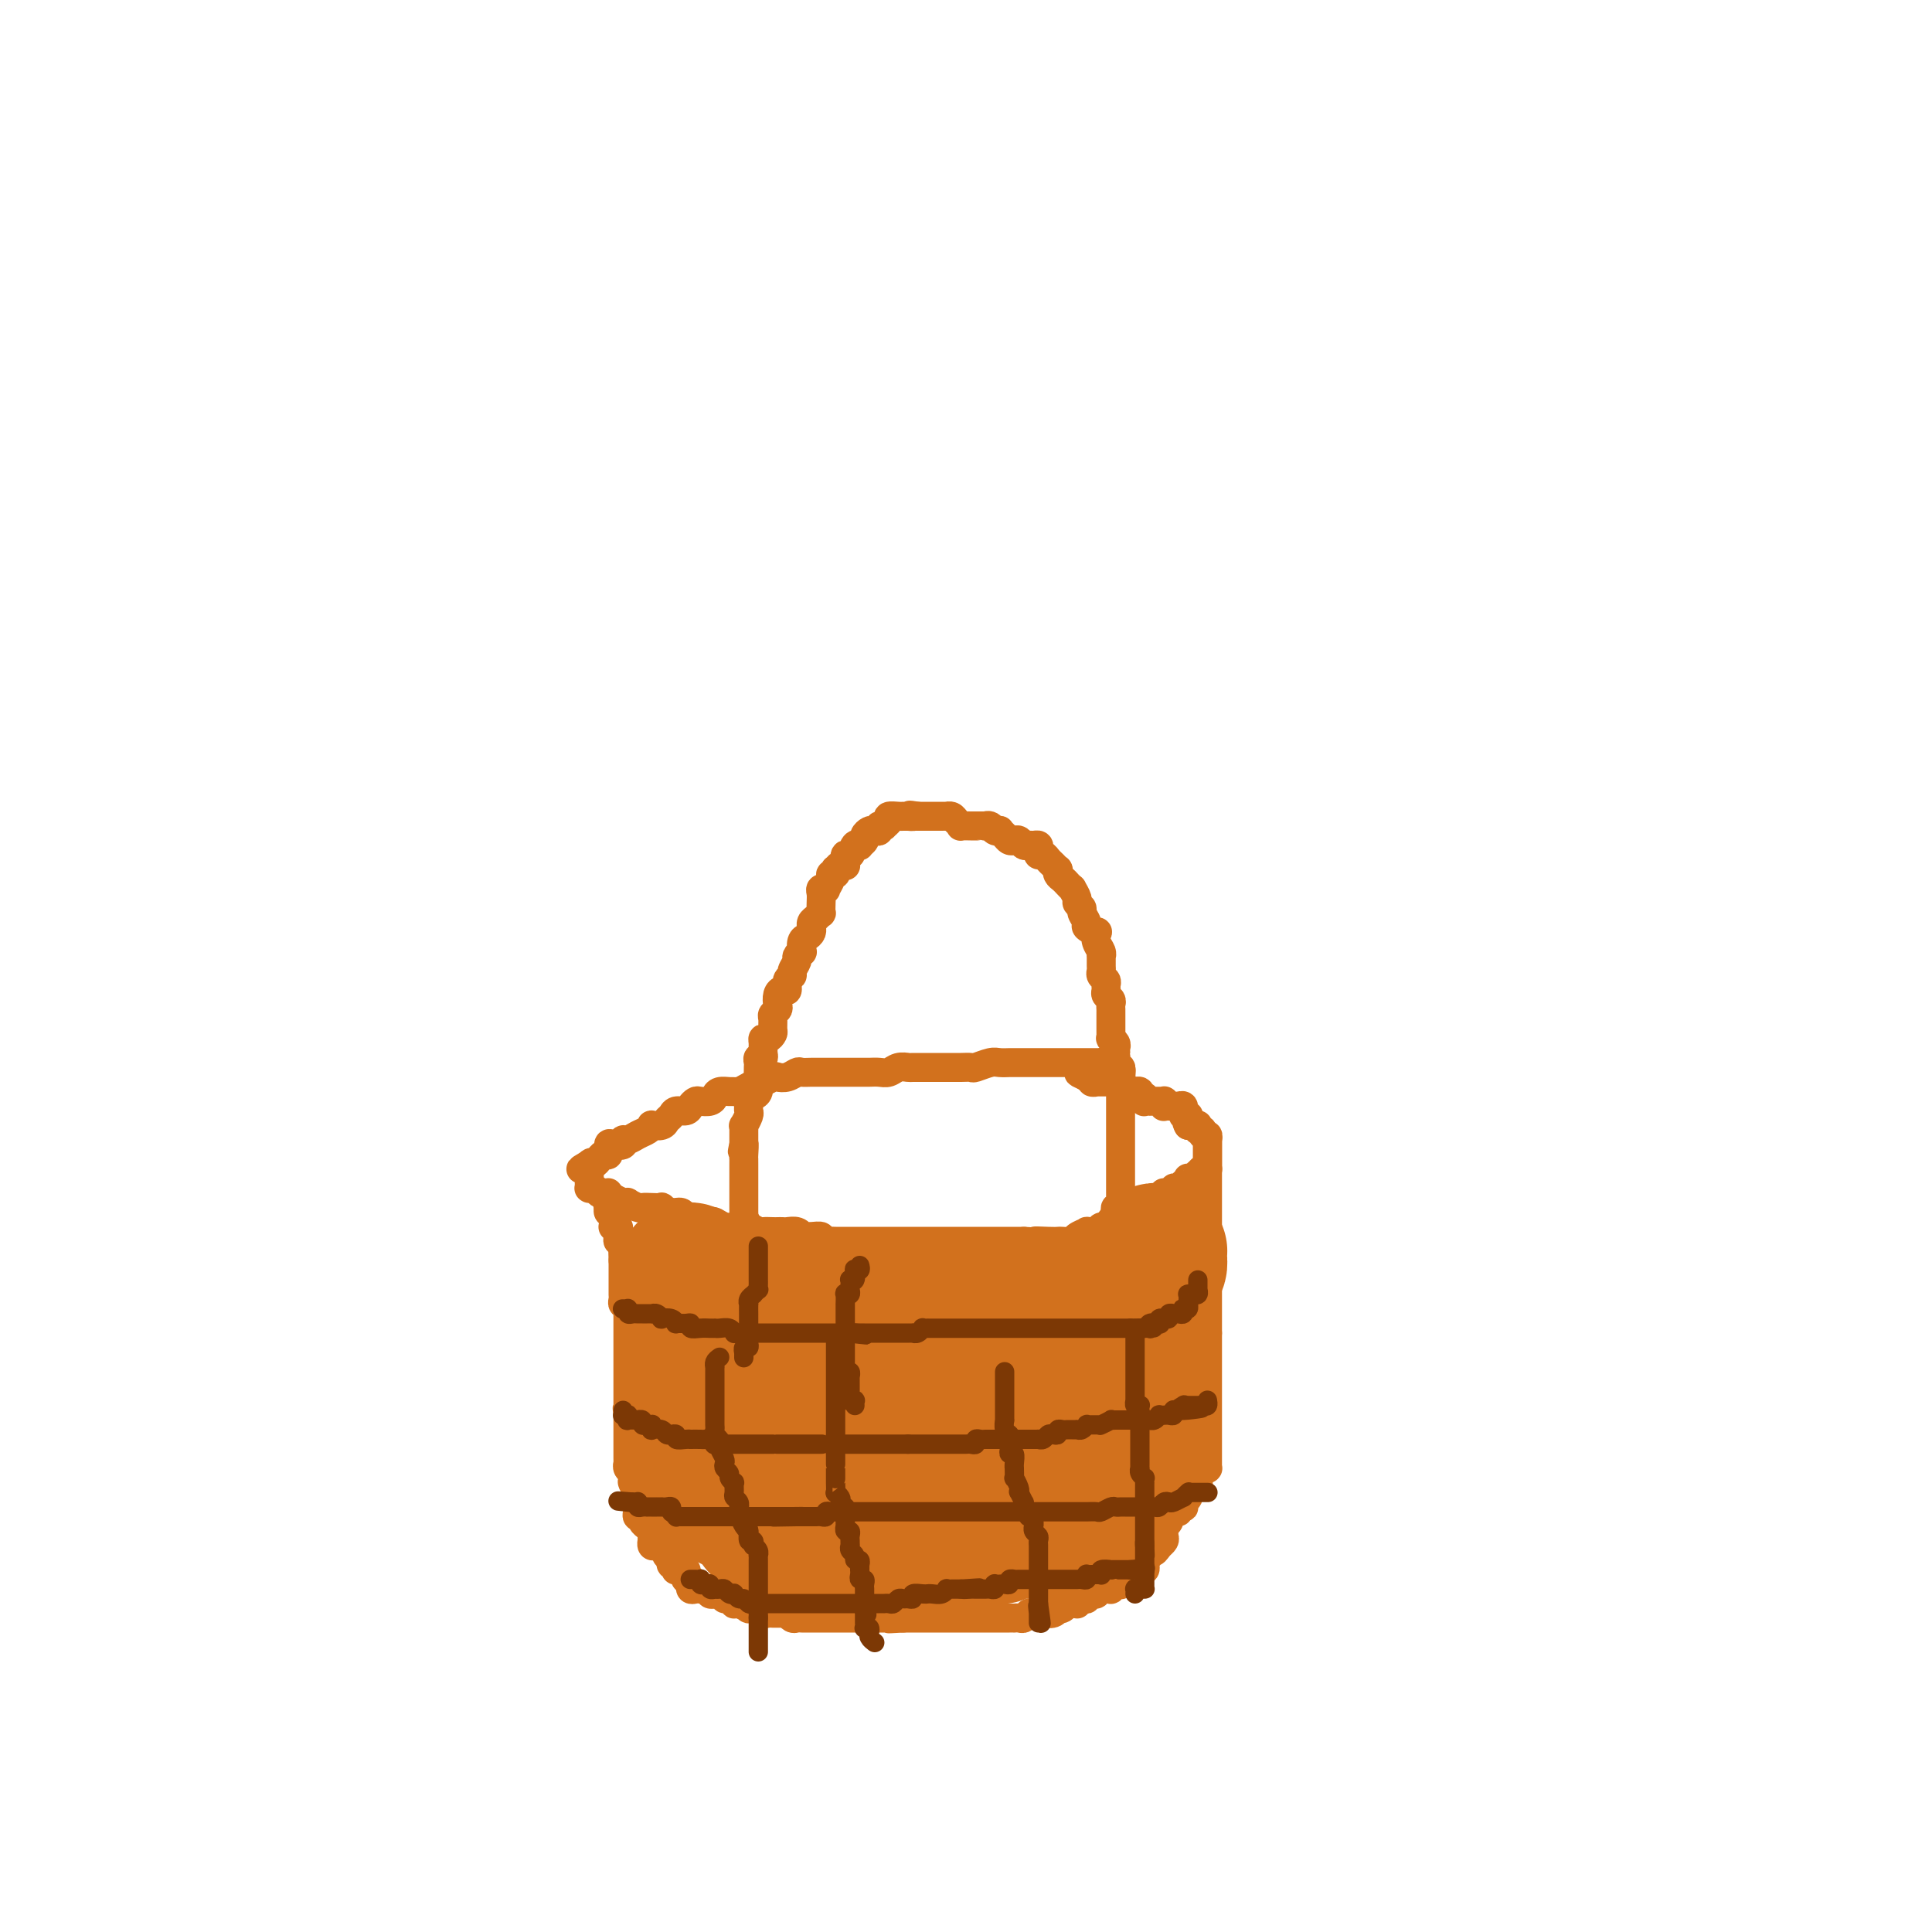 <svg viewBox='0 0 400 400' version='1.1' xmlns='http://www.w3.org/2000/svg' xmlns:xlink='http://www.w3.org/1999/xlink'><g fill='none' stroke='#D2711D' stroke-width='6' stroke-linecap='round' stroke-linejoin='round'><path d='M228,221c0.009,-0.423 0.017,-0.845 0,-1c-0.017,-0.155 -0.060,-0.041 0,0c0.060,0.041 0.223,0.011 0,0c-0.223,-0.011 -0.833,-0.003 -1,0c-0.167,0.003 0.109,0.001 0,0c-0.109,-0.001 -0.604,-0.000 -1,0c-0.396,0.000 -0.694,0.000 -1,0c-0.306,-0.000 -0.620,-0.000 -1,0c-0.380,0.000 -0.828,0.000 -1,0c-0.172,-0.000 -0.070,-0.000 0,0c0.070,0.000 0.107,0.000 0,0c-0.107,-0.000 -0.360,-0.000 -1,0c-0.640,0.000 -1.668,0.000 -2,0c-0.332,-0.000 0.032,-0.000 0,0c-0.032,0.000 -0.461,0.000 -1,0c-0.539,-0.000 -1.190,-0.000 -2,0c-0.810,0.000 -1.779,0.000 -2,0c-0.221,-0.000 0.307,-0.000 0,0c-0.307,0.000 -1.447,0.000 -2,0c-0.553,-0.000 -0.517,-0.001 -1,0c-0.483,0.001 -1.485,0.004 -2,0c-0.515,-0.004 -0.543,-0.015 -1,0c-0.457,0.015 -1.344,0.057 -2,0c-0.656,-0.057 -1.082,-0.211 -2,0c-0.918,0.211 -2.329,0.789 -3,1c-0.671,0.211 -0.604,0.057 -1,0c-0.396,-0.057 -1.256,-0.015 -2,0c-0.744,0.015 -1.373,0.004 -2,0c-0.627,-0.004 -1.252,-0.001 -2,0c-0.748,0.001 -1.618,-0.001 -2,0c-0.382,0.001 -0.276,0.004 -1,0c-0.724,-0.004 -2.277,-0.015 -3,0c-0.723,0.015 -0.617,0.057 -1,0c-0.383,-0.057 -1.257,-0.211 -2,0c-0.743,0.211 -1.355,0.789 -2,1c-0.645,0.211 -1.324,0.057 -2,0c-0.676,-0.057 -1.350,-0.015 -2,0c-0.650,0.015 -1.277,0.004 -2,0c-0.723,-0.004 -1.541,-0.001 -2,0c-0.459,0.001 -0.560,0.000 -1,0c-0.440,-0.000 -1.221,0.000 -2,0c-0.779,-0.000 -1.556,-0.001 -2,0c-0.444,0.001 -0.555,0.004 -1,0c-0.445,-0.004 -1.222,-0.015 -2,0c-0.778,0.015 -1.555,0.055 -2,0c-0.445,-0.055 -0.557,-0.207 -1,0c-0.443,0.207 -1.217,0.773 -2,1c-0.783,0.227 -1.575,0.116 -2,0c-0.425,-0.116 -0.485,-0.238 -1,0c-0.515,0.238 -1.486,0.834 -2,1c-0.514,0.166 -0.570,-0.099 -1,0c-0.430,0.099 -1.232,0.562 -2,1c-0.768,0.438 -1.501,0.852 -2,1c-0.499,0.148 -0.763,0.029 -1,0c-0.237,-0.029 -0.449,0.031 -1,0c-0.551,-0.031 -1.443,-0.153 -2,0c-0.557,0.153 -0.779,0.579 -1,1c-0.221,0.421 -0.439,0.835 -1,1c-0.561,0.165 -1.463,0.082 -2,0c-0.537,-0.082 -0.707,-0.163 -1,0c-0.293,0.163 -0.709,0.568 -1,1c-0.291,0.432 -0.458,0.890 -1,1c-0.542,0.110 -1.459,-0.128 -2,0c-0.541,0.128 -0.705,0.622 -1,1c-0.295,0.378 -0.722,0.640 -1,1c-0.278,0.360 -0.406,0.817 -1,1c-0.594,0.183 -1.654,0.092 -2,0c-0.346,-0.092 0.022,-0.183 0,0c-0.022,0.183 -0.435,0.641 -1,1c-0.565,0.359 -1.282,0.619 -2,1c-0.718,0.381 -1.436,0.885 -2,1c-0.564,0.115 -0.973,-0.158 -1,0c-0.027,0.158 0.330,0.745 0,1c-0.330,0.255 -1.345,0.176 -2,0c-0.655,-0.176 -0.949,-0.450 -1,0c-0.051,0.450 0.141,1.623 0,2c-0.141,0.377 -0.615,-0.043 -1,0c-0.385,0.043 -0.681,0.550 -1,1c-0.319,0.450 -0.663,0.843 -1,1c-0.337,0.157 -0.669,0.079 -1,0'/><path d='M122,241c-3.403,2.028 -0.912,0.599 0,0c0.912,-0.599 0.244,-0.367 0,0c-0.244,0.367 -0.065,0.868 0,1c0.065,0.132 0.018,-0.105 0,0c-0.018,0.105 -0.005,0.554 0,1c0.005,0.446 0.001,0.890 0,1c-0.001,0.110 -0.001,-0.114 0,0c0.001,0.114 0.003,0.565 0,1c-0.003,0.435 -0.012,0.852 0,1c0.012,0.148 0.044,0.026 0,0c-0.044,-0.026 -0.166,0.046 0,0c0.166,-0.046 0.619,-0.208 1,0c0.381,0.208 0.690,0.787 1,1c0.310,0.213 0.621,0.060 1,0c0.379,-0.060 0.827,-0.026 1,0c0.173,0.026 0.069,0.045 0,0c-0.069,-0.045 -0.105,-0.156 0,0c0.105,0.156 0.352,0.577 1,1c0.648,0.423 1.697,0.849 2,1c0.303,0.151 -0.141,0.026 0,0c0.141,-0.026 0.866,0.045 1,0c0.134,-0.045 -0.324,-0.208 0,0c0.324,0.208 1.430,0.787 2,1c0.570,0.213 0.603,0.061 1,0c0.397,-0.061 1.157,-0.032 2,0c0.843,0.032 1.770,0.065 2,0c0.230,-0.065 -0.237,-0.229 0,0c0.237,0.229 1.180,0.850 2,1c0.820,0.150 1.519,-0.170 2,0c0.481,0.170 0.744,0.829 1,1c0.256,0.171 0.505,-0.147 1,0c0.495,0.147 1.236,0.757 2,1c0.764,0.243 1.552,0.118 2,0c0.448,-0.118 0.557,-0.229 1,0c0.443,0.229 1.222,0.797 2,1c0.778,0.203 1.555,0.040 2,0c0.445,-0.040 0.557,0.042 1,0c0.443,-0.042 1.218,-0.207 2,0c0.782,0.207 1.572,0.788 2,1c0.428,0.212 0.495,0.057 1,0c0.505,-0.057 1.448,-0.016 2,0c0.552,0.016 0.712,0.008 1,0c0.288,-0.008 0.703,-0.016 1,0c0.297,0.016 0.477,0.057 1,0c0.523,-0.057 1.387,-0.212 2,0c0.613,0.212 0.973,0.793 1,1c0.027,0.207 -0.278,0.041 0,0c0.278,-0.041 1.139,0.041 2,0c0.861,-0.041 1.722,-0.207 2,0c0.278,0.207 -0.028,0.788 0,1c0.028,0.212 0.389,0.057 1,0c0.611,-0.057 1.472,-0.015 2,0c0.528,0.015 0.724,0.004 1,0c0.276,-0.004 0.633,-0.001 1,0c0.367,0.001 0.745,0.000 1,0c0.255,-0.000 0.387,-0.000 1,0c0.613,0.000 1.709,0.000 2,0c0.291,-0.000 -0.221,-0.000 0,0c0.221,0.000 1.176,0.000 2,0c0.824,-0.000 1.516,-0.000 2,0c0.484,0.000 0.758,0.000 1,0c0.242,-0.000 0.450,-0.000 1,0c0.550,0.000 1.442,0.000 2,0c0.558,-0.000 0.784,-0.000 1,0c0.216,0.000 0.424,0.000 1,0c0.576,-0.000 1.521,-0.000 2,0c0.479,0.000 0.491,0.000 1,0c0.509,-0.000 1.515,-0.000 2,0c0.485,0.000 0.448,0.000 1,0c0.552,-0.000 1.691,-0.000 2,0c0.309,0.000 -0.213,0.000 0,0c0.213,-0.000 1.160,-0.000 2,0c0.840,0.000 1.572,0.000 2,0c0.428,0.000 0.552,0.000 1,0c0.448,0.000 1.218,0.000 2,0c0.782,0.000 1.574,0.000 2,0c0.426,0.000 0.485,0.000 1,0c0.515,0.000 1.485,0.000 2,0c0.515,0.000 0.576,0.000 1,0c0.424,0.000 1.212,0.000 2,0'/><path d='M212,257c10.953,0.619 4.837,0.167 3,0c-1.837,-0.167 0.606,-0.047 2,0c1.394,0.047 1.741,0.023 2,0c0.259,-0.023 0.432,-0.045 1,0c0.568,0.045 1.532,0.156 2,0c0.468,-0.156 0.441,-0.578 1,-1c0.559,-0.422 1.706,-0.844 2,-1c0.294,-0.156 -0.263,-0.046 0,0c0.263,0.046 1.345,0.027 2,0c0.655,-0.027 0.882,-0.064 1,0c0.118,0.064 0.127,0.228 0,0c-0.127,-0.228 -0.389,-0.849 0,-1c0.389,-0.151 1.428,0.170 2,0c0.572,-0.170 0.678,-0.829 1,-1c0.322,-0.171 0.861,0.146 1,0c0.139,-0.146 -0.121,-0.756 0,-1c0.121,-0.244 0.624,-0.122 1,0c0.376,0.122 0.627,0.243 1,0c0.373,-0.243 0.869,-0.850 1,-1c0.131,-0.150 -0.105,0.157 0,0c0.105,-0.157 0.549,-0.778 1,-1c0.451,-0.222 0.908,-0.045 1,0c0.092,0.045 -0.182,-0.040 0,0c0.182,0.040 0.818,0.207 1,0c0.182,-0.207 -0.091,-0.788 0,-1c0.091,-0.212 0.546,-0.056 1,0c0.454,0.056 0.906,0.012 1,0c0.094,-0.012 -0.171,0.007 0,0c0.171,-0.007 0.777,-0.040 1,0c0.223,0.040 0.062,0.154 0,0c-0.062,-0.154 -0.027,-0.576 0,-1c0.027,-0.424 0.045,-0.849 0,-1c-0.045,-0.151 -0.153,-0.026 0,0c0.153,0.026 0.566,-0.046 1,0c0.434,0.046 0.887,0.210 1,0c0.113,-0.210 -0.114,-0.792 0,-1c0.114,-0.208 0.570,-0.041 1,0c0.430,0.041 0.833,-0.045 1,0c0.167,0.045 0.096,0.223 0,0c-0.096,-0.223 -0.219,-0.845 0,-1c0.219,-0.155 0.780,0.156 1,0c0.220,-0.156 0.098,-0.778 0,-1c-0.098,-0.222 -0.170,-0.044 0,0c0.170,0.044 0.584,-0.044 1,0c0.416,0.044 0.833,0.222 1,0c0.167,-0.222 0.083,-0.844 0,-1c-0.083,-0.156 -0.166,0.155 0,0c0.166,-0.155 0.580,-0.777 1,-1c0.420,-0.223 0.844,-0.045 1,0c0.156,0.045 0.042,-0.041 0,0c-0.042,0.041 -0.011,0.208 0,0c0.011,-0.208 0.003,-0.790 0,-1c-0.003,-0.210 -0.001,-0.046 0,0c0.001,0.046 0.000,-0.025 0,0c-0.000,0.025 -0.000,0.148 0,0c0.000,-0.148 0.000,-0.565 0,-1c-0.000,-0.435 -0.000,-0.887 0,-1c0.000,-0.113 0.000,0.114 0,0c-0.000,-0.114 -0.000,-0.570 0,-1c0.000,-0.430 0.000,-0.833 0,-1c-0.000,-0.167 -0.000,-0.096 0,0c0.000,0.096 0.001,0.218 0,0c-0.001,-0.218 -0.004,-0.775 0,-1c0.004,-0.225 0.016,-0.117 0,0c-0.016,0.117 -0.061,0.243 0,0c0.061,-0.243 0.227,-0.853 0,-1c-0.227,-0.147 -0.846,0.171 -1,0c-0.154,-0.171 0.156,-0.830 0,-1c-0.156,-0.170 -0.777,0.151 -1,0c-0.223,-0.151 -0.049,-0.772 0,-1c0.049,-0.228 -0.028,-0.061 0,0c0.028,0.061 0.161,0.016 0,0c-0.161,-0.016 -0.618,-0.005 -1,0c-0.382,0.005 -0.691,0.002 -1,0'/><path d='M246,233c-0.618,-1.094 -0.165,-0.829 0,-1c0.165,-0.171 0.040,-0.777 0,-1c-0.040,-0.223 0.003,-0.064 0,0c-0.003,0.064 -0.054,0.032 0,0c0.054,-0.032 0.211,-0.065 0,0c-0.211,0.065 -0.791,0.228 -1,0c-0.209,-0.228 -0.046,-0.846 0,-1c0.046,-0.154 -0.025,0.155 0,0c0.025,-0.155 0.148,-0.773 0,-1c-0.148,-0.227 -0.565,-0.061 -1,0c-0.435,0.061 -0.887,0.017 -1,0c-0.113,-0.017 0.113,-0.008 0,0c-0.113,0.008 -0.565,0.016 -1,0c-0.435,-0.016 -0.852,-0.057 -1,0c-0.148,0.057 -0.026,0.211 0,0c0.026,-0.211 -0.045,-0.789 0,-1c0.045,-0.211 0.206,-0.057 0,0c-0.206,0.057 -0.777,0.015 -1,0c-0.223,-0.015 -0.097,-0.004 0,0c0.097,0.004 0.166,0.001 0,0c-0.166,-0.001 -0.567,0.001 -1,0c-0.433,-0.001 -0.900,-0.004 -1,0c-0.100,0.004 0.165,0.016 0,0c-0.165,-0.016 -0.761,-0.061 -1,0c-0.239,0.061 -0.120,0.227 0,0c0.120,-0.227 0.242,-0.845 0,-1c-0.242,-0.155 -0.847,0.155 -1,0c-0.153,-0.155 0.148,-0.774 0,-1c-0.148,-0.226 -0.744,-0.060 -1,0c-0.256,0.060 -0.173,0.012 0,0c0.173,-0.012 0.435,0.012 0,0c-0.435,-0.012 -1.566,-0.060 -2,0c-0.434,0.060 -0.169,0.226 0,0c0.169,-0.226 0.242,-0.845 0,-1c-0.242,-0.155 -0.800,0.155 -1,0c-0.200,-0.155 -0.044,-0.773 0,-1c0.044,-0.227 -0.026,-0.061 0,0c0.026,0.061 0.148,0.016 0,0c-0.148,-0.016 -0.565,-0.004 -1,0c-0.435,0.004 -0.887,0.001 -1,0c-0.113,-0.001 0.114,-0.000 0,0c-0.114,0.000 -0.571,0.000 -1,0c-0.429,-0.000 -0.832,-0.000 -1,0c-0.168,0.000 -0.102,0.001 0,0c0.102,-0.001 0.238,-0.004 0,0c-0.238,0.004 -0.851,0.015 -1,0c-0.149,-0.015 0.166,-0.056 0,0c-0.166,0.056 -0.814,0.207 -1,0c-0.186,-0.207 0.090,-0.774 0,-1c-0.090,-0.226 -0.545,-0.113 -1,0'/><path d='M225,223c-3.249,-1.563 -0.871,-0.470 0,0c0.871,0.470 0.234,0.319 0,0c-0.234,-0.319 -0.067,-0.805 0,-1c0.067,-0.195 0.033,-0.097 0,0'/><path d='M250,236c0.000,0.406 0.000,0.812 0,1c0.000,0.188 -0.000,0.158 0,0c0.000,-0.158 0.000,-0.445 0,0c-0.000,0.445 -0.000,1.621 0,2c0.000,0.379 0.000,-0.038 0,0c0.000,0.038 0.000,0.531 0,1c0.000,0.469 0.000,0.913 0,1c0.000,0.087 0.000,-0.183 0,0c0.000,0.183 0.000,0.819 0,1c0.000,0.181 0.000,-0.092 0,0c0.000,0.092 0.000,0.550 0,1c-0.000,0.450 0.000,0.891 0,1c0.000,0.109 0.000,-0.116 0,0c-0.000,0.116 -0.000,0.571 0,1c0.000,0.429 0.000,0.831 0,1c-0.000,0.169 -0.000,0.106 0,0c0.000,-0.106 -0.000,-0.254 0,0c0.000,0.254 -0.000,0.909 0,1c0.000,0.091 -0.000,-0.384 0,0c0.000,0.384 -0.000,1.626 0,2c0.000,0.374 -0.000,-0.121 0,0c0.000,0.121 -0.000,0.859 0,1c0.000,0.141 -0.000,-0.313 0,0c0.000,0.313 -0.000,1.394 0,2c0.000,0.606 -0.000,0.739 0,1c0.000,0.261 -0.000,0.652 0,1c0.000,0.348 -0.000,0.654 0,1c0.000,0.346 -0.000,0.733 0,1c0.000,0.267 -0.000,0.414 0,1c0.000,0.586 -0.000,1.610 0,2c0.000,0.390 -0.000,0.146 0,0c0.000,-0.146 -0.000,-0.193 0,0c0.000,0.193 -0.000,0.626 0,1c0.000,0.374 -0.000,0.688 0,1c0.000,0.312 -0.000,0.622 0,1c0.000,0.378 -0.000,0.823 0,1c0.000,0.177 -0.000,0.085 0,0c0.000,-0.085 -0.000,-0.164 0,0c0.000,0.164 -0.000,0.570 0,1c0.000,0.430 -0.000,0.885 0,1c0.000,0.115 -0.000,-0.109 0,0c0.000,0.109 -0.000,0.550 0,1c0.000,0.450 -0.000,0.908 0,1c0.000,0.092 -0.000,-0.182 0,0c0.000,0.182 -0.000,0.818 0,1c0.000,0.182 -0.000,-0.092 0,0c0.000,0.092 -0.000,0.551 0,1c0.000,0.449 -0.000,0.890 0,1c0.000,0.110 -0.000,-0.111 0,0c0.000,0.111 -0.000,0.555 0,1c0.000,0.445 -0.000,0.893 0,1c0.000,0.107 -0.000,-0.125 0,0c0.000,0.125 -0.000,0.608 0,1c0.000,0.392 -0.000,0.693 0,1c0.000,0.307 -0.000,0.618 0,1c0.000,0.382 -0.000,0.834 0,1c0.000,0.166 0.000,0.048 0,0c0.000,-0.048 0.000,-0.024 0,0'/><path d='M250,276c0.000,6.654 -0.000,3.290 0,2c0.000,-1.290 0.000,-0.504 0,0c-0.000,0.504 -0.000,0.726 0,1c0.000,0.274 0.000,0.599 0,1c0.000,0.401 0.000,0.877 0,1c0.000,0.123 0.000,-0.108 0,0c0.000,0.108 0.000,0.554 0,1c0.000,0.446 0.000,0.890 0,1c0.000,0.110 0.000,-0.115 0,0c0.000,0.115 0.000,0.570 0,1c-0.000,0.430 0.000,0.836 0,1c0.000,0.164 0.000,0.086 0,0c-0.000,-0.086 -0.000,-0.182 0,0c0.000,0.182 0.000,0.640 0,1c-0.000,0.360 -0.000,0.622 0,1c0.000,0.378 -0.000,0.871 0,1c0.000,0.129 -0.000,-0.105 0,0c0.000,0.105 -0.000,0.549 0,1c0.000,0.451 -0.000,0.908 0,1c0.000,0.092 -0.000,-0.182 0,0c0.000,0.182 -0.000,0.818 0,1c0.000,0.182 -0.000,-0.091 0,0c0.000,0.091 -0.000,0.546 0,1c0.000,0.454 0.000,0.905 0,1c-0.000,0.095 -0.000,-0.168 0,0c0.000,0.168 0.000,0.767 0,1c-0.000,0.233 -0.000,0.099 0,0c0.000,-0.099 0.000,-0.163 0,0c-0.000,0.163 -0.000,0.552 0,1c0.000,0.448 0.000,0.956 0,1c-0.000,0.044 -0.000,-0.377 0,0c0.000,0.377 0.000,1.550 0,2c-0.000,0.450 -0.000,0.176 0,0c0.000,-0.176 0.000,-0.253 0,0c-0.000,0.253 -0.000,0.838 0,1c0.000,0.162 0.000,-0.097 0,0c-0.000,0.097 -0.000,0.552 0,1c0.000,0.448 0.000,0.891 0,1c-0.000,0.109 -0.000,-0.115 0,0c0.000,0.115 0.000,0.571 0,1c-0.000,0.429 -0.000,0.833 0,1c0.000,0.167 0.001,0.098 0,0c-0.001,-0.098 -0.003,-0.223 0,0c0.003,0.223 0.011,0.794 0,1c-0.011,0.206 -0.041,0.045 0,0c0.041,-0.045 0.155,0.025 0,0c-0.155,-0.025 -0.578,-0.147 -1,0c-0.422,0.147 -0.844,0.561 -1,1c-0.156,0.439 -0.046,0.903 0,1c0.046,0.097 0.027,-0.171 0,0c-0.027,0.171 -0.064,0.782 0,1c0.064,0.218 0.227,0.043 0,0c-0.227,-0.043 -0.845,0.045 -1,0c-0.155,-0.045 0.154,-0.223 0,0c-0.154,0.223 -0.772,0.847 -1,1c-0.228,0.153 -0.065,-0.165 0,0c0.065,0.165 0.032,0.814 0,1c-0.032,0.186 -0.061,-0.090 0,0c0.061,0.090 0.214,0.546 0,1c-0.214,0.454 -0.793,0.907 -1,1c-0.207,0.093 -0.042,-0.172 0,0c0.042,0.172 -0.041,0.782 0,1c0.041,0.218 0.204,0.043 0,0c-0.204,-0.043 -0.776,0.045 -1,0c-0.224,-0.045 -0.099,-0.223 0,0c0.099,0.223 0.171,0.847 0,1c-0.171,0.153 -0.586,-0.166 -1,0c-0.414,0.166 -0.829,0.815 -1,1c-0.171,0.185 -0.098,-0.095 0,0c0.098,0.095 0.223,0.565 0,1c-0.223,0.435 -0.792,0.835 -1,1c-0.208,0.165 -0.056,0.096 0,0c0.056,-0.096 0.015,-0.219 0,0c-0.015,0.219 -0.003,0.779 0,1c0.003,0.221 -0.003,0.101 0,0c0.003,-0.101 0.015,-0.185 0,0c-0.015,0.185 -0.055,0.637 0,1c0.055,0.363 0.207,0.636 0,1c-0.207,0.364 -0.773,0.818 -1,1c-0.227,0.182 -0.113,0.091 0,0'/><path d='M240,320c-1.713,2.487 -0.995,0.705 -1,0c-0.005,-0.705 -0.732,-0.334 -1,0c-0.268,0.334 -0.075,0.629 0,1c0.075,0.371 0.034,0.816 0,1c-0.034,0.184 -0.062,0.106 0,0c0.062,-0.106 0.212,-0.240 0,0c-0.212,0.240 -0.788,0.853 -1,1c-0.212,0.147 -0.061,-0.171 0,0c0.061,0.171 0.031,0.830 0,1c-0.031,0.170 -0.065,-0.150 0,0c0.065,0.150 0.227,0.771 0,1c-0.227,0.229 -0.845,0.065 -1,0c-0.155,-0.065 0.152,-0.032 0,0c-0.152,0.032 -0.763,0.061 -1,0c-0.237,-0.061 -0.101,-0.214 0,0c0.101,0.214 0.167,0.793 0,1c-0.167,0.207 -0.567,0.042 -1,0c-0.433,-0.042 -0.901,0.040 -1,0c-0.099,-0.040 0.169,-0.203 0,0c-0.169,0.203 -0.777,0.773 -1,1c-0.223,0.227 -0.063,0.112 0,0c0.063,-0.112 0.027,-0.223 0,0c-0.027,0.223 -0.045,0.778 0,1c0.045,0.222 0.153,0.112 0,0c-0.153,-0.112 -0.566,-0.226 -1,0c-0.434,0.226 -0.887,0.793 -1,1c-0.113,0.207 0.114,0.056 0,0c-0.114,-0.056 -0.571,-0.016 -1,0c-0.429,0.016 -0.832,0.008 -1,0c-0.168,-0.008 -0.102,-0.016 0,0c0.102,0.016 0.239,0.057 0,0c-0.239,-0.057 -0.852,-0.212 -1,0c-0.148,0.212 0.171,0.793 0,1c-0.171,0.207 -0.833,0.042 -1,0c-0.167,-0.042 0.162,0.040 0,0c-0.162,-0.040 -0.814,-0.203 -1,0c-0.186,0.203 0.093,0.772 0,1c-0.093,0.228 -0.560,0.113 -1,0c-0.440,-0.113 -0.853,-0.226 -1,0c-0.147,0.226 -0.028,0.792 0,1c0.028,0.208 -0.034,0.060 0,0c0.034,-0.060 0.163,-0.030 0,0c-0.163,0.030 -0.617,0.060 -1,0c-0.383,-0.060 -0.693,-0.208 -1,0c-0.307,0.208 -0.611,0.774 -1,1c-0.389,0.226 -0.865,0.113 -1,0c-0.135,-0.113 0.070,-0.227 0,0c-0.070,0.227 -0.414,0.793 -1,1c-0.586,0.207 -1.414,0.054 -2,0c-0.586,-0.054 -0.931,-0.011 -1,0c-0.069,0.011 0.136,-0.011 0,0c-0.136,0.011 -0.615,0.056 -1,0c-0.385,-0.056 -0.677,-0.211 -1,0c-0.323,0.211 -0.677,0.789 -1,1c-0.323,0.211 -0.615,0.057 -1,0c-0.385,-0.057 -0.864,-0.015 -1,0c-0.136,0.015 0.069,0.004 0,0c-0.069,-0.004 -0.414,-0.001 -1,0c-0.586,0.001 -1.414,0.000 -2,0c-0.586,-0.000 -0.931,-0.000 -1,0c-0.069,0.000 0.136,0.000 0,0c-0.136,-0.000 -0.615,-0.000 -1,0c-0.385,0.000 -0.677,0.000 -1,0c-0.323,-0.000 -0.678,-0.000 -1,0c-0.322,0.000 -0.610,0.000 -1,0c-0.390,-0.000 -0.883,-0.000 -1,0c-0.117,0.000 0.141,0.000 0,0c-0.141,-0.000 -0.680,-0.000 -1,0c-0.320,0.000 -0.422,0.000 -1,0c-0.578,-0.000 -1.634,-0.000 -2,0c-0.366,0.000 -0.044,0.000 0,0c0.044,-0.000 -0.191,-0.000 -1,0c-0.809,0.000 -2.192,0.000 -3,0c-0.808,-0.000 -1.043,-0.000 -1,0c0.043,0.000 0.362,0.000 0,0c-0.362,-0.000 -1.406,-0.000 -2,0c-0.594,0.000 -0.737,0.000 -1,0c-0.263,-0.000 -0.647,0.000 -1,0c-0.353,0.000 -0.677,0.000 -1,0'/><path d='M187,335c-5.305,0.309 -2.068,0.083 -1,0c1.068,-0.083 -0.033,-0.022 -1,0c-0.967,0.022 -1.799,0.006 -2,0c-0.201,-0.006 0.230,-0.002 0,0c-0.230,0.002 -1.123,0.000 -2,0c-0.877,-0.000 -1.740,-0.000 -2,0c-0.260,0.000 0.084,0.000 0,0c-0.084,-0.000 -0.596,-0.000 -1,0c-0.404,0.000 -0.700,0.000 -1,0c-0.300,-0.000 -0.605,-0.000 -1,0c-0.395,0.000 -0.880,0.000 -1,0c-0.120,-0.000 0.126,-0.000 0,0c-0.126,0.000 -0.625,0.000 -1,0c-0.375,-0.000 -0.626,-0.000 -1,0c-0.374,0.000 -0.870,-0.000 -1,0c-0.130,0.000 0.106,0.000 0,0c-0.106,-0.000 -0.554,-0.000 -1,0c-0.446,0.000 -0.889,0.000 -1,0c-0.111,-0.000 0.111,-0.000 0,0c-0.111,0.000 -0.555,0.000 -1,0c-0.445,-0.000 -0.890,-0.000 -1,0c-0.110,0.000 0.115,0.000 0,0c-0.115,-0.000 -0.570,-0.000 -1,0c-0.430,0.000 -0.836,0.001 -1,0c-0.164,-0.001 -0.086,-0.004 0,0c0.086,0.004 0.182,0.015 0,0c-0.182,-0.015 -0.640,-0.057 -1,0c-0.360,0.057 -0.622,0.211 -1,0c-0.378,-0.211 -0.871,-0.789 -1,-1c-0.129,-0.211 0.106,-0.057 0,0c-0.106,0.057 -0.553,0.015 -1,0c-0.447,-0.015 -0.893,-0.003 -1,0c-0.107,0.003 0.125,-0.003 0,0c-0.125,0.003 -0.609,0.015 -1,0c-0.391,-0.015 -0.691,-0.056 -1,0c-0.309,0.056 -0.627,0.211 -1,0c-0.373,-0.211 -0.802,-0.788 -1,-1c-0.198,-0.212 -0.166,-0.061 0,0c0.166,0.061 0.465,0.030 0,0c-0.465,-0.030 -1.693,-0.061 -2,0c-0.307,0.061 0.306,0.212 0,0c-0.306,-0.212 -1.531,-0.788 -2,-1c-0.469,-0.212 -0.181,-0.061 0,0c0.181,0.061 0.255,0.031 0,0c-0.255,-0.031 -0.839,-0.065 -1,0c-0.161,0.065 0.101,0.228 0,0c-0.101,-0.228 -0.566,-0.846 -1,-1c-0.434,-0.154 -0.838,0.155 -1,0c-0.162,-0.155 -0.082,-0.774 0,-1c0.082,-0.226 0.165,-0.061 0,0c-0.165,0.061 -0.579,0.016 -1,0c-0.421,-0.016 -0.849,-0.003 -1,0c-0.151,0.003 -0.027,-0.003 0,0c0.027,0.003 -0.045,0.015 0,0c0.045,-0.015 0.205,-0.057 0,0c-0.205,0.057 -0.777,0.211 -1,0c-0.223,-0.211 -0.097,-0.789 0,-1c0.097,-0.211 0.167,-0.057 0,0c-0.167,0.057 -0.570,0.016 -1,0c-0.430,-0.016 -0.886,-0.008 -1,0c-0.114,0.008 0.113,0.017 0,0c-0.113,-0.017 -0.566,-0.061 -1,0c-0.434,0.061 -0.849,0.227 -1,0c-0.151,-0.227 -0.040,-0.846 0,-1c0.040,-0.154 0.007,0.156 0,0c-0.007,-0.156 0.012,-0.776 0,-1c-0.012,-0.224 -0.055,-0.050 0,0c0.055,0.050 0.208,-0.025 0,0c-0.208,0.025 -0.777,0.150 -1,0c-0.223,-0.150 -0.098,-0.575 0,-1c0.098,-0.425 0.171,-0.850 0,-1c-0.171,-0.150 -0.585,-0.025 -1,0c-0.415,0.025 -0.829,-0.050 -1,0c-0.171,0.050 -0.098,0.223 0,0c0.098,-0.223 0.222,-0.843 0,-1c-0.222,-0.157 -0.791,0.150 -1,0c-0.209,-0.150 -0.060,-0.757 0,-1c0.060,-0.243 0.030,-0.121 0,0'/><path d='M139,323c-0.708,-1.167 0.021,-1.083 0,-1c-0.021,0.083 -0.793,0.166 -1,0c-0.207,-0.166 0.151,-0.579 0,-1c-0.151,-0.421 -0.811,-0.849 -1,-1c-0.189,-0.151 0.093,-0.027 0,0c-0.093,0.027 -0.561,-0.045 -1,0c-0.439,0.045 -0.850,0.205 -1,0c-0.150,-0.205 -0.041,-0.777 0,-1c0.041,-0.223 0.012,-0.097 0,0c-0.012,0.097 -0.007,0.166 0,0c0.007,-0.166 0.016,-0.566 0,-1c-0.016,-0.434 -0.057,-0.901 0,-1c0.057,-0.099 0.213,0.170 0,0c-0.213,-0.170 -0.793,-0.780 -1,-1c-0.207,-0.220 -0.040,-0.049 0,0c0.040,0.049 -0.046,-0.025 0,0c0.046,0.025 0.222,0.147 0,0c-0.222,-0.147 -0.844,-0.565 -1,-1c-0.156,-0.435 0.154,-0.887 0,-1c-0.154,-0.113 -0.773,0.115 -1,0c-0.227,-0.115 -0.061,-0.571 0,-1c0.061,-0.429 0.016,-0.832 0,-1c-0.016,-0.168 -0.004,-0.101 0,0c0.004,0.101 0.001,0.238 0,0c-0.001,-0.238 0.001,-0.850 0,-1c-0.001,-0.150 -0.004,0.163 0,0c0.004,-0.163 0.015,-0.800 0,-1c-0.015,-0.200 -0.057,0.039 0,0c0.057,-0.039 0.211,-0.354 0,-1c-0.211,-0.646 -0.789,-1.622 -1,-2c-0.211,-0.378 -0.056,-0.157 0,0c0.056,0.157 0.011,0.250 0,0c-0.011,-0.250 0.011,-0.841 0,-1c-0.011,-0.159 -0.056,0.116 0,0c0.056,-0.116 0.211,-0.622 0,-1c-0.211,-0.378 -0.789,-0.627 -1,-1c-0.211,-0.373 -0.057,-0.870 0,-1c0.057,-0.130 0.015,0.106 0,0c-0.015,-0.106 -0.004,-0.553 0,-1c0.004,-0.447 0.001,-0.894 0,-1c-0.001,-0.106 -0.000,0.129 0,0c0.000,-0.129 0.000,-0.623 0,-1c-0.000,-0.377 -0.000,-0.636 0,-1c0.000,-0.364 0.000,-0.832 0,-1c-0.000,-0.168 -0.000,-0.035 0,0c0.000,0.035 0.000,-0.028 0,0c-0.000,0.028 -0.000,0.148 0,0c0.000,-0.148 0.000,-0.565 0,-1c-0.000,-0.435 -0.000,-0.887 0,-1c0.000,-0.113 0.000,0.114 0,0c-0.000,-0.114 -0.000,-0.569 0,-1c0.000,-0.431 0.000,-0.837 0,-1c-0.000,-0.163 -0.000,-0.082 0,0c0.000,0.082 0.000,0.166 0,0c-0.000,-0.166 -0.000,-0.583 0,-1'/><path d='M130,293c-0.309,-2.896 -0.083,-0.636 0,0c0.083,0.636 0.022,-0.352 0,-1c-0.022,-0.648 -0.006,-0.958 0,-1c0.006,-0.042 0.002,0.182 0,0c-0.002,-0.182 -0.000,-0.771 0,-1c0.000,-0.229 0.000,-0.099 0,0c-0.000,0.099 -0.000,0.167 0,0c0.000,-0.167 0.000,-0.571 0,-1c-0.000,-0.429 -0.000,-0.885 0,-1c0.000,-0.115 0.000,0.109 0,0c-0.000,-0.109 -0.000,-0.551 0,-1c0.000,-0.449 0.000,-0.904 0,-1c-0.000,-0.096 -0.000,0.168 0,0c0.000,-0.168 0.000,-0.767 0,-1c-0.000,-0.233 -0.000,-0.100 0,0c0.000,0.100 0.000,0.168 0,0c-0.000,-0.168 -0.000,-0.570 0,-1c0.000,-0.430 0.000,-0.886 0,-1c-0.000,-0.114 -0.000,0.114 0,0c0.000,-0.114 0.000,-0.570 0,-1c-0.000,-0.430 0.000,-0.832 0,-1c-0.000,-0.168 -0.000,-0.100 0,0c0.000,0.100 0.000,0.234 0,0c-0.000,-0.234 -0.000,-0.836 0,-1c0.000,-0.164 0.000,0.110 0,0c-0.000,-0.110 -0.000,-0.604 0,-1c0.000,-0.396 0.000,-0.693 0,-1c-0.000,-0.307 -0.000,-0.622 0,-1c0.000,-0.378 0.000,-0.818 0,-1c-0.000,-0.182 -0.000,-0.104 0,0c0.000,0.104 0.000,0.235 0,0c-0.000,-0.235 -0.000,-0.837 0,-1c0.000,-0.163 0.000,0.114 0,0c-0.000,-0.114 -0.000,-0.618 0,-1c0.000,-0.382 0.000,-0.641 0,-1c-0.000,-0.359 -0.000,-0.818 0,-1c0.000,-0.182 0.001,-0.087 0,0c-0.001,0.087 -0.004,0.168 0,0c0.004,-0.168 0.015,-0.584 0,-1c-0.015,-0.416 -0.057,-0.833 0,-1c0.057,-0.167 0.211,-0.083 0,0c-0.211,0.083 -0.789,0.167 -1,0c-0.211,-0.167 -0.057,-0.585 0,-1c0.057,-0.415 0.015,-0.829 0,-1c-0.015,-0.171 -0.004,-0.101 0,0c0.004,0.101 0.001,0.233 0,0c-0.001,-0.233 -0.000,-0.832 0,-1c0.000,-0.168 0.000,0.096 0,0c-0.000,-0.096 -0.000,-0.551 0,-1c0.000,-0.449 0.000,-0.891 0,-1c-0.000,-0.109 -0.000,0.114 0,0c0.000,-0.114 0.000,-0.565 0,-1c-0.000,-0.435 -0.000,-0.852 0,-1c0.000,-0.148 0.000,-0.025 0,0c-0.000,0.025 -0.000,-0.049 0,0c0.000,0.049 0.000,0.219 0,0c-0.000,-0.219 -0.000,-0.828 0,-1c0.000,-0.172 0.000,0.094 0,0c-0.000,-0.094 -0.000,-0.547 0,-1'/><path d='M129,261c-0.155,-5.193 -0.041,-2.175 0,-1c0.041,1.175 0.011,0.508 0,0c-0.011,-0.508 -0.002,-0.858 0,-1c0.002,-0.142 -0.003,-0.076 0,0c0.003,0.076 0.015,0.161 0,0c-0.015,-0.161 -0.056,-0.569 0,-1c0.056,-0.431 0.211,-0.885 0,-1c-0.211,-0.115 -0.788,0.109 -1,0c-0.212,-0.109 -0.061,-0.551 0,-1c0.061,-0.449 0.030,-0.905 0,-1c-0.030,-0.095 -0.061,0.171 0,0c0.061,-0.171 0.212,-0.781 0,-1c-0.212,-0.219 -0.789,-0.048 -1,0c-0.211,0.048 -0.056,-0.026 0,0c0.056,0.026 0.015,0.152 0,0c-0.015,-0.152 -0.003,-0.581 0,-1c0.003,-0.419 -0.003,-0.829 0,-1c0.003,-0.171 0.015,-0.102 0,0c-0.015,0.102 -0.057,0.238 0,0c0.057,-0.238 0.211,-0.848 0,-1c-0.211,-0.152 -0.789,0.155 -1,0c-0.211,-0.155 -0.057,-0.773 0,-1c0.057,-0.227 0.016,-0.065 0,0c-0.016,0.065 -0.008,0.032 0,0'/><path d='M126,250c-0.500,-1.833 -0.250,-0.917 0,0'/><path d='M230,255c0.002,-0.030 0.004,-0.060 0,0c-0.004,0.060 -0.015,0.209 0,0c0.015,-0.209 0.057,-0.778 0,-1c-0.057,-0.222 -0.211,-0.097 0,0c0.211,0.097 0.789,0.167 1,0c0.211,-0.167 0.056,-0.571 0,-1c-0.056,-0.429 -0.011,-0.885 0,-1c0.011,-0.115 -0.011,0.110 0,0c0.011,-0.110 0.056,-0.554 0,-1c-0.056,-0.446 -0.211,-0.894 0,-1c0.211,-0.106 0.789,0.130 1,0c0.211,-0.130 0.057,-0.627 0,-1c-0.057,-0.373 -0.015,-0.621 0,-1c0.015,-0.379 0.004,-0.889 0,-1c-0.004,-0.111 -0.001,0.178 0,0c0.001,-0.178 0.000,-0.821 0,-1c-0.000,-0.179 -0.000,0.107 0,0c0.000,-0.107 0.000,-0.607 0,-1c-0.000,-0.393 -0.000,-0.679 0,-1c0.000,-0.321 0.000,-0.678 0,-1c-0.000,-0.322 -0.000,-0.610 0,-1c0.000,-0.390 0.000,-0.883 0,-1c-0.000,-0.117 -0.000,0.140 0,0c0.000,-0.140 0.000,-0.677 0,-1c-0.000,-0.323 -0.000,-0.430 0,-1c0.000,-0.570 0.000,-1.602 0,-2c-0.000,-0.398 -0.000,-0.162 0,0c0.000,0.162 0.000,0.250 0,0c-0.000,-0.250 -0.000,-0.836 0,-1c0.000,-0.164 0.000,0.096 0,0c-0.000,-0.096 -0.000,-0.548 0,-1c0.000,-0.452 0.000,-0.904 0,-1c-0.000,-0.096 -0.000,0.164 0,0c0.000,-0.164 0.000,-0.750 0,-1c-0.000,-0.250 -0.000,-0.162 0,0c0.000,0.162 0.000,0.398 0,0c-0.000,-0.398 -0.000,-1.431 0,-2c0.000,-0.569 0.000,-0.675 0,-1c-0.000,-0.325 -0.000,-0.871 0,-1c0.000,-0.129 0.000,0.158 0,0c-0.000,-0.158 -0.000,-0.763 0,-1c0.000,-0.237 0.000,-0.108 0,0c-0.000,0.108 -0.000,0.194 0,0c0.000,-0.194 0.000,-0.668 0,-1c-0.000,-0.332 -0.000,-0.524 0,-1c0.000,-0.476 0.000,-1.238 0,-2'/><path d='M232,224c0.308,-4.746 0.079,-1.112 0,0c-0.079,1.112 -0.007,-0.298 0,-1c0.007,-0.702 -0.051,-0.695 0,-1c0.051,-0.305 0.210,-0.922 0,-1c-0.210,-0.078 -0.789,0.382 -1,0c-0.211,-0.382 -0.056,-1.608 0,-2c0.056,-0.392 0.011,0.049 0,0c-0.011,-0.049 0.011,-0.586 0,-1c-0.011,-0.414 -0.056,-0.703 0,-1c0.056,-0.297 0.211,-0.603 0,-1c-0.211,-0.397 -0.789,-0.885 -1,-1c-0.211,-0.115 -0.057,0.142 0,0c0.057,-0.142 0.015,-0.682 0,-1c-0.015,-0.318 -0.004,-0.414 0,-1c0.004,-0.586 0.001,-1.663 0,-2c-0.001,-0.337 0.001,0.064 0,0c-0.001,-0.064 -0.004,-0.595 0,-1c0.004,-0.405 0.015,-0.686 0,-1c-0.015,-0.314 -0.057,-0.661 0,-1c0.057,-0.339 0.212,-0.668 0,-1c-0.212,-0.332 -0.793,-0.666 -1,-1c-0.207,-0.334 -0.041,-0.667 0,-1c0.041,-0.333 -0.041,-0.665 0,-1c0.041,-0.335 0.207,-0.672 0,-1c-0.207,-0.328 -0.788,-0.648 -1,-1c-0.212,-0.352 -0.056,-0.738 0,-1c0.056,-0.262 0.011,-0.401 0,-1c-0.011,-0.599 0.010,-1.657 0,-2c-0.010,-0.343 -0.053,0.028 0,0c0.053,-0.028 0.203,-0.456 0,-1c-0.203,-0.544 -0.757,-1.206 -1,-2c-0.243,-0.794 -0.174,-1.722 0,-2c0.174,-0.278 0.454,0.094 0,0c-0.454,-0.094 -1.642,-0.656 -2,-1c-0.358,-0.344 0.115,-0.472 0,-1c-0.115,-0.528 -0.820,-1.456 -1,-2c-0.180,-0.544 0.163,-0.705 0,-1c-0.163,-0.295 -0.831,-0.723 -1,-1c-0.169,-0.277 0.162,-0.403 0,-1c-0.162,-0.597 -0.818,-1.665 -1,-2c-0.182,-0.335 0.109,0.064 0,0c-0.109,-0.064 -0.617,-0.591 -1,-1c-0.383,-0.409 -0.642,-0.701 -1,-1c-0.358,-0.299 -0.817,-0.605 -1,-1c-0.183,-0.395 -0.090,-0.880 0,-1c0.090,-0.120 0.178,0.126 0,0c-0.178,-0.126 -0.622,-0.625 -1,-1c-0.378,-0.375 -0.689,-0.626 -1,-1c-0.311,-0.374 -0.622,-0.871 -1,-1c-0.378,-0.129 -0.822,0.109 -1,0c-0.178,-0.109 -0.089,-0.564 0,-1c0.089,-0.436 0.179,-0.853 0,-1c-0.179,-0.147 -0.625,-0.026 -1,0c-0.375,0.026 -0.678,-0.045 -1,0c-0.322,0.045 -0.663,0.205 -1,0c-0.337,-0.205 -0.669,-0.777 -1,-1c-0.331,-0.223 -0.662,-0.099 -1,0c-0.338,0.099 -0.682,0.171 -1,0c-0.318,-0.171 -0.610,-0.585 -1,-1c-0.390,-0.415 -0.879,-0.829 -1,-1c-0.121,-0.171 0.126,-0.098 0,0c-0.126,0.098 -0.624,0.223 -1,0c-0.376,-0.223 -0.630,-0.792 -1,-1c-0.370,-0.208 -0.856,-0.056 -1,0c-0.144,0.056 0.055,0.015 0,0c-0.055,-0.015 -0.362,-0.004 -1,0c-0.638,0.004 -1.606,0.002 -2,0c-0.394,-0.002 -0.214,-0.003 0,0c0.214,0.003 0.461,0.011 0,0c-0.461,-0.011 -1.630,-0.041 -2,0c-0.370,0.041 0.059,0.155 0,0c-0.059,-0.155 -0.607,-0.577 -1,-1c-0.393,-0.423 -0.630,-0.845 -1,-1c-0.370,-0.155 -0.872,-0.041 -1,0c-0.128,0.041 0.119,0.011 0,0c-0.119,-0.011 -0.605,-0.003 -1,0c-0.395,0.003 -0.698,0.001 -1,0c-0.302,-0.001 -0.602,-0.000 -1,0c-0.398,0.000 -0.894,0.000 -1,0c-0.106,-0.000 0.178,-0.000 0,0c-0.178,0.000 -0.817,0.000 -1,0c-0.183,-0.000 0.091,-0.000 0,0c-0.091,0.000 -0.545,0.000 -1,0'/><path d='M190,169c-2.792,-0.464 -1.272,-0.124 -1,0c0.272,0.124 -0.706,0.033 -1,0c-0.294,-0.033 0.094,-0.006 0,0c-0.094,0.006 -0.670,-0.009 -1,0c-0.330,0.009 -0.413,0.041 -1,0c-0.587,-0.041 -1.678,-0.156 -2,0c-0.322,0.156 0.125,0.581 0,1c-0.125,0.419 -0.821,0.830 -1,1c-0.179,0.170 0.160,0.097 0,0c-0.160,-0.097 -0.817,-0.219 -1,0c-0.183,0.219 0.110,0.779 0,1c-0.110,0.221 -0.622,0.101 -1,0c-0.378,-0.101 -0.622,-0.184 -1,0c-0.378,0.184 -0.889,0.636 -1,1c-0.111,0.364 0.178,0.642 0,1c-0.178,0.358 -0.822,0.798 -1,1c-0.178,0.202 0.110,0.167 0,0c-0.110,-0.167 -0.617,-0.465 -1,0c-0.383,0.465 -0.641,1.693 -1,2c-0.359,0.307 -0.818,-0.306 -1,0c-0.182,0.306 -0.088,1.531 0,2c0.088,0.469 0.168,0.182 0,0c-0.168,-0.182 -0.585,-0.260 -1,0c-0.415,0.260 -0.828,0.856 -1,1c-0.172,0.144 -0.103,-0.164 0,0c0.103,0.164 0.239,0.801 0,1c-0.239,0.199 -0.852,-0.038 -1,0c-0.148,0.038 0.171,0.352 0,1c-0.171,0.648 -0.830,1.629 -1,2c-0.170,0.371 0.150,0.132 0,0c-0.150,-0.132 -0.772,-0.155 -1,0c-0.228,0.155 -0.064,0.490 0,1c0.064,0.510 0.027,1.197 0,2c-0.027,0.803 -0.046,1.722 0,2c0.046,0.278 0.156,-0.084 0,0c-0.156,0.084 -0.577,0.614 -1,1c-0.423,0.386 -0.848,0.629 -1,1c-0.152,0.371 -0.030,0.872 0,1c0.030,0.128 -0.031,-0.116 0,0c0.031,0.116 0.153,0.590 0,1c-0.153,0.410 -0.581,0.754 -1,1c-0.419,0.246 -0.829,0.394 -1,1c-0.171,0.606 -0.102,1.672 0,2c0.102,0.328 0.239,-0.080 0,0c-0.239,0.080 -0.853,0.650 -1,1c-0.147,0.350 0.171,0.480 0,1c-0.171,0.520 -0.833,1.431 -1,2c-0.167,0.569 0.162,0.795 0,1c-0.162,0.205 -0.814,0.387 -1,1c-0.186,0.613 0.095,1.656 0,2c-0.095,0.344 -0.565,-0.010 -1,0c-0.435,0.010 -0.834,0.383 -1,1c-0.166,0.617 -0.097,1.479 0,2c0.097,0.521 0.223,0.703 0,1c-0.223,0.297 -0.795,0.711 -1,1c-0.205,0.289 -0.045,0.455 0,1c0.045,0.545 -0.026,1.469 0,2c0.026,0.531 0.150,0.671 0,1c-0.150,0.329 -0.575,0.849 -1,1c-0.425,0.151 -0.850,-0.065 -1,0c-0.150,0.065 -0.026,0.413 0,1c0.026,0.587 -0.046,1.413 0,2c0.046,0.587 0.208,0.934 0,1c-0.208,0.066 -0.788,-0.150 -1,0c-0.212,0.150 -0.057,0.665 0,1c0.057,0.335 0.016,0.489 0,1c-0.016,0.511 -0.007,1.379 0,2c0.007,0.621 0.012,0.993 0,1c-0.012,0.007 -0.042,-0.353 0,0c0.042,0.353 0.155,1.418 0,2c-0.155,0.582 -0.578,0.681 -1,1c-0.422,0.319 -0.844,0.858 -1,1c-0.156,0.142 -0.046,-0.112 0,0c0.046,0.112 0.026,0.589 0,1c-0.026,0.411 -0.060,0.754 0,1c0.060,0.246 0.212,0.394 0,1c-0.212,0.606 -0.789,1.669 -1,2c-0.211,0.331 -0.057,-0.070 0,0c0.057,0.070 0.015,0.610 0,1c-0.015,0.390 -0.004,0.630 0,1c0.004,0.370 0.001,0.869 0,1c-0.001,0.131 -0.000,-0.105 0,0c0.000,0.105 0.000,0.553 0,1'/><path d='M154,237c-0.619,3.140 -0.166,0.492 0,0c0.166,-0.492 0.044,1.174 0,2c-0.044,0.826 -0.012,0.812 0,1c0.012,0.188 0.003,0.579 0,1c-0.003,0.421 -0.001,0.873 0,1c0.001,0.127 0.000,-0.072 0,0c-0.000,0.072 -0.000,0.415 0,1c0.000,0.585 0.000,1.413 0,2c-0.000,0.587 -0.000,0.932 0,1c0.000,0.068 -0.000,-0.140 0,0c0.000,0.140 0.000,0.629 0,1c-0.000,0.371 -0.000,0.624 0,1c0.000,0.376 0.000,0.876 0,1c-0.000,0.124 -0.001,-0.126 0,0c0.001,0.126 0.004,0.630 0,1c-0.004,0.370 -0.015,0.607 0,1c0.015,0.393 0.057,0.941 0,1c-0.057,0.059 -0.211,-0.373 0,0c0.211,0.373 0.789,1.549 1,2c0.211,0.451 0.056,0.177 0,0c-0.056,-0.177 -0.011,-0.258 0,0c0.011,0.258 -0.011,0.854 0,1c0.011,0.146 0.054,-0.157 0,0c-0.054,0.157 -0.207,0.773 0,1c0.207,0.227 0.773,0.065 1,0c0.227,-0.065 0.113,-0.032 0,0'/></g>
<g fill='none' stroke='#D2711D' stroke-width='28' stroke-linecap='round' stroke-linejoin='round'><path d='M195,286c-0.414,0.033 -0.828,0.065 -1,0c-0.172,-0.065 -0.102,-0.228 0,0c0.102,0.228 0.238,0.849 0,1c-0.238,0.151 -0.848,-0.166 -1,0c-0.152,0.166 0.156,0.814 0,1c-0.156,0.186 -0.774,-0.091 -1,0c-0.226,0.091 -0.061,0.549 0,1c0.061,0.451 0.016,0.895 0,1c-0.016,0.105 -0.004,-0.131 0,0c0.004,0.131 0.001,0.627 0,1c-0.001,0.373 -0.000,0.622 0,1c0.000,0.378 0.000,0.886 0,1c-0.000,0.114 -0.001,-0.165 0,0c0.001,0.165 0.003,0.775 0,1c-0.003,0.225 -0.012,0.064 0,0c0.012,-0.064 0.044,-0.031 0,0c-0.044,0.031 -0.166,0.061 0,0c0.166,-0.061 0.618,-0.211 1,0c0.382,0.211 0.695,0.785 1,1c0.305,0.215 0.603,0.073 1,0c0.397,-0.073 0.894,-0.076 1,0c0.106,0.076 -0.178,0.231 0,0c0.178,-0.231 0.818,-0.849 1,-1c0.182,-0.151 -0.095,0.166 0,0c0.095,-0.166 0.561,-0.814 1,-1c0.439,-0.186 0.850,0.090 1,0c0.150,-0.090 0.040,-0.546 0,-1c-0.040,-0.454 -0.011,-0.905 0,-1c0.011,-0.095 0.004,0.167 0,0c-0.004,-0.167 -0.004,-0.762 0,-1c0.004,-0.238 0.011,-0.120 0,0c-0.011,0.120 -0.042,0.242 0,0c0.042,-0.242 0.156,-0.850 0,-1c-0.156,-0.150 -0.582,0.156 -1,0c-0.418,-0.156 -0.829,-0.775 -1,-1c-0.171,-0.225 -0.101,-0.057 0,0c0.101,0.057 0.233,0.004 0,0c-0.233,-0.004 -0.832,0.042 -1,0c-0.168,-0.042 0.095,-0.171 0,0c-0.095,0.171 -0.547,0.642 -1,1c-0.453,0.358 -0.906,0.602 -1,1c-0.094,0.398 0.171,0.948 0,1c-0.171,0.052 -0.778,-0.395 -1,0c-0.222,0.395 -0.059,1.630 0,2c0.059,0.370 0.015,-0.127 0,0c-0.015,0.127 0.000,0.879 0,1c-0.000,0.121 -0.016,-0.388 0,0c0.016,0.388 0.065,1.672 0,2c-0.065,0.328 -0.242,-0.301 0,0c0.242,0.301 0.904,1.531 1,2c0.096,0.469 -0.374,0.178 0,0c0.374,-0.178 1.591,-0.244 2,0c0.409,0.244 0.011,0.797 0,1c-0.011,0.203 0.367,0.054 1,0c0.633,-0.054 1.521,-0.013 2,0c0.479,0.013 0.548,-0.000 1,0c0.452,0.000 1.285,0.015 2,0c0.715,-0.015 1.310,-0.060 2,0c0.690,0.060 1.475,0.223 2,0c0.525,-0.223 0.789,-0.833 1,-1c0.211,-0.167 0.368,0.109 1,0c0.632,-0.109 1.739,-0.602 2,-1c0.261,-0.398 -0.322,-0.702 0,-1c0.322,-0.298 1.550,-0.590 2,-1c0.450,-0.410 0.120,-0.937 0,-1c-0.120,-0.063 -0.032,0.338 0,0c0.032,-0.338 0.009,-1.414 0,-2c-0.009,-0.586 -0.002,-0.683 0,-1c0.002,-0.317 0.000,-0.854 0,-1c-0.000,-0.146 0.001,0.101 0,0c-0.001,-0.101 -0.003,-0.549 0,-1c0.003,-0.451 0.011,-0.906 0,-1c-0.011,-0.094 -0.042,0.174 0,0c0.042,-0.174 0.155,-0.789 0,-1c-0.155,-0.211 -0.580,-0.018 -1,0c-0.420,0.018 -0.834,-0.138 -1,0c-0.166,0.138 -0.083,0.569 0,1'/><path d='M210,288c0.000,-1.437 0.001,-0.530 0,0c-0.001,0.530 -0.002,0.682 0,1c0.002,0.318 0.008,0.803 0,1c-0.008,0.197 -0.031,0.106 0,0c0.031,-0.106 0.115,-0.225 0,0c-0.115,0.225 -0.429,0.796 0,1c0.429,0.204 1.602,0.041 2,0c0.398,-0.041 0.022,0.041 0,0c-0.022,-0.041 0.312,-0.207 1,0c0.688,0.207 1.731,0.785 2,1c0.269,0.215 -0.237,0.068 0,0c0.237,-0.068 1.215,-0.057 2,0c0.785,0.057 1.375,0.160 2,0c0.625,-0.160 1.284,-0.582 2,-1c0.716,-0.418 1.488,-0.833 2,-1c0.512,-0.167 0.763,-0.086 1,0c0.237,0.086 0.460,0.177 1,0c0.540,-0.177 1.398,-0.621 2,-1c0.602,-0.379 0.950,-0.694 1,-1c0.050,-0.306 -0.197,-0.604 0,-1c0.197,-0.396 0.837,-0.890 1,-1c0.163,-0.110 -0.152,0.164 0,0c0.152,-0.164 0.773,-0.766 1,-1c0.227,-0.234 0.062,-0.101 0,0c-0.062,0.101 -0.020,0.170 0,0c0.020,-0.170 0.018,-0.578 0,-1c-0.018,-0.422 -0.054,-0.858 0,-1c0.054,-0.142 0.197,0.011 0,0c-0.197,-0.011 -0.733,-0.185 -1,0c-0.267,0.185 -0.265,0.730 0,1c0.265,0.270 0.793,0.266 1,0c0.207,-0.266 0.094,-0.792 0,-1c-0.094,-0.208 -0.169,-0.097 0,0c0.169,0.097 0.581,0.180 1,0c0.419,-0.180 0.844,-0.624 1,-1c0.156,-0.376 0.042,-0.683 0,-1c-0.042,-0.317 -0.012,-0.645 0,-1c0.012,-0.355 0.007,-0.738 0,-1c-0.007,-0.262 -0.016,-0.404 0,-1c0.016,-0.596 0.057,-1.647 0,-2c-0.057,-0.353 -0.211,-0.007 0,0c0.211,0.007 0.789,-0.323 1,-1c0.211,-0.677 0.057,-1.701 0,-2c-0.057,-0.299 -0.015,0.126 0,0c0.015,-0.126 0.004,-0.804 0,-1c-0.004,-0.196 -0.001,0.088 0,0c0.001,-0.088 0.000,-0.549 0,-1c-0.000,-0.451 -0.000,-0.891 0,-1c0.000,-0.109 0.000,0.112 0,0c-0.000,-0.112 -0.000,-0.556 0,-1'/><path d='M233,269c0.869,-3.322 0.040,-1.626 0,-1c-0.040,0.626 0.707,0.184 1,0c0.293,-0.184 0.131,-0.109 0,0c-0.131,0.109 -0.232,0.254 0,0c0.232,-0.254 0.797,-0.906 1,-1c0.203,-0.094 0.044,0.368 0,0c-0.044,-0.368 0.027,-1.568 0,-2c-0.027,-0.432 -0.151,-0.098 0,0c0.151,0.098 0.576,-0.041 1,0c0.424,0.041 0.846,0.262 1,0c0.154,-0.262 0.041,-1.009 0,-1c-0.041,0.009 -0.011,0.772 0,1c0.011,0.228 0.003,-0.078 0,0c-0.003,0.078 -0.001,0.541 0,1c0.001,0.459 0.000,0.916 0,1c-0.000,0.084 -0.000,-0.204 0,0c0.000,0.204 0.001,0.899 0,1c-0.001,0.101 -0.004,-0.394 0,0c0.004,0.394 0.016,1.677 0,2c-0.016,0.323 -0.061,-0.313 0,0c0.061,0.313 0.227,1.576 0,2c-0.227,0.424 -0.845,0.008 -1,0c-0.155,-0.008 0.155,0.393 0,1c-0.155,0.607 -0.774,1.420 -1,2c-0.226,0.580 -0.060,0.929 0,1c0.060,0.071 0.012,-0.134 0,0c-0.012,0.134 0.011,0.609 0,1c-0.011,0.391 -0.054,0.698 0,1c0.054,0.302 0.207,0.601 0,1c-0.207,0.399 -0.773,0.900 -1,1c-0.227,0.100 -0.113,-0.200 0,0c0.113,0.200 0.226,0.898 0,1c-0.226,0.102 -0.792,-0.394 -1,0c-0.208,0.394 -0.060,1.678 0,2c0.060,0.322 0.030,-0.317 0,0c-0.030,0.317 -0.061,1.592 0,2c0.061,0.408 0.212,-0.050 0,0c-0.212,0.050 -0.789,0.609 -1,1c-0.211,0.391 -0.057,0.613 0,1c0.057,0.387 0.015,0.940 0,1c-0.015,0.060 -0.004,-0.372 0,0c0.004,0.372 0.001,1.549 0,2c-0.001,0.451 -0.000,0.176 0,0c0.000,-0.176 0.000,-0.255 0,0c-0.000,0.255 -0.000,0.842 0,1c0.000,0.158 0.001,-0.115 0,0c-0.001,0.115 -0.004,0.619 0,1c0.004,0.381 0.016,0.641 0,1c-0.016,0.359 -0.061,0.817 0,1c0.061,0.183 0.228,0.090 0,0c-0.228,-0.090 -0.850,-0.178 -1,0c-0.150,0.178 0.171,0.622 0,1c-0.171,0.378 -0.834,0.689 -1,1c-0.166,0.311 0.166,0.622 0,1c-0.166,0.378 -0.829,0.822 -1,1c-0.171,0.178 0.151,0.090 0,0c-0.151,-0.090 -0.776,-0.183 -1,0c-0.224,0.183 -0.046,0.640 0,1c0.046,0.360 -0.039,0.622 0,1c0.039,0.378 0.203,0.871 0,1c-0.203,0.129 -0.772,-0.106 -1,0c-0.228,0.106 -0.114,0.553 0,1'/><path d='M227,302c-1.016,1.480 -1.057,1.180 -1,1c0.057,-0.180 0.212,-0.242 0,0c-0.212,0.242 -0.792,0.787 -1,1c-0.208,0.213 -0.046,0.095 0,0c0.046,-0.095 -0.026,-0.165 0,0c0.026,0.165 0.151,0.566 0,1c-0.151,0.434 -0.576,0.901 -1,1c-0.424,0.099 -0.846,-0.169 -1,0c-0.154,0.169 -0.042,0.777 0,1c0.042,0.223 0.012,0.063 0,0c-0.012,-0.063 -0.007,-0.027 0,0c0.007,0.027 0.016,0.046 0,0c-0.016,-0.046 -0.057,-0.157 0,0c0.057,0.157 0.212,0.581 0,1c-0.212,0.419 -0.792,0.834 -1,1c-0.208,0.166 -0.046,0.083 0,0c0.046,-0.083 -0.025,-0.166 0,0c0.025,0.166 0.147,0.581 0,1c-0.147,0.419 -0.561,0.843 -1,1c-0.439,0.157 -0.902,0.046 -1,0c-0.098,-0.046 0.170,-0.026 0,0c-0.170,0.026 -0.777,0.060 -1,0c-0.223,-0.060 -0.062,-0.212 0,0c0.062,0.212 0.027,0.789 0,1c-0.027,0.211 -0.045,0.057 0,0c0.045,-0.057 0.151,-0.016 0,0c-0.151,0.016 -0.561,0.008 -1,0c-0.439,-0.008 -0.906,-0.017 -1,0c-0.094,0.017 0.185,0.061 0,0c-0.185,-0.061 -0.833,-0.227 -1,0c-0.167,0.227 0.147,0.845 0,1c-0.147,0.155 -0.757,-0.155 -1,0c-0.243,0.155 -0.121,0.774 0,1c0.121,0.226 0.239,0.061 0,0c-0.239,-0.061 -0.835,-0.016 -1,0c-0.165,0.016 0.101,0.004 0,0c-0.101,-0.004 -0.571,-0.001 -1,0c-0.429,0.001 -0.819,0.000 -1,0c-0.181,-0.000 -0.152,-0.000 0,0c0.152,0.000 0.428,0.000 0,0c-0.428,-0.000 -1.561,-0.000 -2,0c-0.439,0.000 -0.184,0.000 0,0c0.184,-0.000 0.296,-0.000 0,0c-0.296,0.000 -1.000,0.000 -1,0c-0.000,-0.000 0.703,-0.000 1,0c0.297,0.000 0.188,0.000 0,0c-0.188,-0.000 -0.454,-0.000 0,0c0.454,0.000 1.627,0.001 2,0c0.373,-0.001 -0.055,-0.003 0,0c0.055,0.003 0.592,0.012 1,0c0.408,-0.012 0.687,-0.044 1,0c0.313,0.044 0.661,0.166 1,0c0.339,-0.166 0.668,-0.619 1,-1c0.332,-0.381 0.666,-0.691 1,-1'/><path d='M217,312c1.422,-0.305 0.977,-0.068 1,0c0.023,0.068 0.513,-0.034 1,0c0.487,0.034 0.972,0.205 1,0c0.028,-0.205 -0.400,-0.787 0,-1c0.400,-0.213 1.627,-0.056 2,0c0.373,0.056 -0.107,0.011 0,0c0.107,-0.011 0.802,0.012 1,0c0.198,-0.012 -0.101,-0.060 0,0c0.101,0.060 0.600,0.226 1,0c0.400,-0.226 0.700,-0.844 1,-1c0.300,-0.156 0.601,0.150 1,0c0.399,-0.150 0.896,-0.757 1,-1c0.104,-0.243 -0.183,-0.121 0,0c0.183,0.121 0.837,0.243 1,0c0.163,-0.243 -0.166,-0.850 0,-1c0.166,-0.150 0.828,0.156 1,0c0.172,-0.156 -0.147,-0.773 0,-1c0.147,-0.227 0.761,-0.065 1,0c0.239,0.065 0.102,0.031 0,0c-0.102,-0.031 -0.171,-0.060 0,0c0.171,0.060 0.582,0.209 1,0c0.418,-0.209 0.844,-0.778 1,-1c0.156,-0.222 0.041,-0.098 0,0c-0.041,0.098 -0.007,0.171 0,0c0.007,-0.171 -0.012,-0.585 0,-1c0.012,-0.415 0.055,-0.829 0,-1c-0.055,-0.171 -0.207,-0.099 0,0c0.207,0.099 0.772,0.223 1,0c0.228,-0.223 0.117,-0.795 0,-1c-0.117,-0.205 -0.242,-0.045 0,0c0.242,0.045 0.849,-0.027 1,0c0.151,0.027 -0.155,0.151 0,0c0.155,-0.151 0.773,-0.579 1,-1c0.227,-0.421 0.065,-0.835 0,-1c-0.065,-0.165 -0.031,-0.082 0,0c0.031,0.082 0.061,0.162 0,0c-0.061,-0.162 -0.212,-0.565 0,-1c0.212,-0.435 0.788,-0.902 1,-1c0.212,-0.098 0.061,0.172 0,0c-0.061,-0.172 -0.030,-0.785 0,-1c0.030,-0.215 0.061,-0.032 0,0c-0.061,0.032 -0.212,-0.086 0,0c0.212,0.086 0.789,0.378 1,0c0.211,-0.378 0.057,-1.425 0,-2c-0.057,-0.575 -0.015,-0.679 0,-1c0.015,-0.321 0.004,-0.859 0,-1c-0.004,-0.141 -0.001,0.116 0,0c0.001,-0.116 0.000,-0.603 0,-1c-0.000,-0.397 -0.000,-0.703 0,-1c0.000,-0.297 0.000,-0.586 0,-1c-0.000,-0.414 -0.000,-0.955 0,-1c0.000,-0.045 0.000,0.404 0,0c-0.000,-0.404 -0.000,-1.663 0,-2c0.000,-0.337 0.000,0.247 0,0c-0.000,-0.247 -0.000,-1.327 0,-2c0.000,-0.673 0.000,-0.941 0,-1c-0.000,-0.059 -0.000,0.090 0,0c0.000,-0.090 0.000,-0.418 0,-1c-0.000,-0.582 -0.000,-1.418 0,-2c0.000,-0.582 0.000,-0.910 0,-1c-0.000,-0.090 -0.000,0.059 0,0c0.000,-0.059 0.000,-0.327 0,-1c-0.000,-0.673 -0.000,-1.752 0,-2c0.000,-0.248 0.000,0.333 0,0c-0.000,-0.333 -0.000,-1.582 0,-2c0.000,-0.418 0.000,-0.005 0,0c-0.000,0.005 0.000,-0.396 0,-1c-0.000,-0.604 0.000,-1.409 0,-2c-0.000,-0.591 0.000,-0.968 0,-1c-0.000,-0.032 0.000,0.280 0,0c-0.000,-0.280 0.000,-1.151 0,-2c-0.000,-0.849 0.000,-1.676 0,-2c-0.000,-0.324 0.000,-0.147 0,0c-0.000,0.147 0.000,0.263 0,0c-0.000,-0.263 0.000,-0.906 0,-1c-0.000,-0.094 0.000,0.359 0,0c-0.000,-0.359 0.000,-1.531 0,-2c0.000,-0.469 0.000,-0.234 0,0'/><path d='M237,265c0.305,-5.681 0.067,-1.383 0,0c-0.067,1.383 0.039,-0.151 0,-1c-0.039,-0.849 -0.221,-1.015 0,-1c0.221,0.015 0.844,0.212 1,0c0.156,-0.212 -0.155,-0.831 0,-1c0.155,-0.169 0.777,0.112 1,0c0.223,-0.112 0.046,-0.619 0,-1c-0.046,-0.381 0.040,-0.638 0,-1c-0.040,-0.362 -0.207,-0.829 0,-1c0.207,-0.171 0.788,-0.046 1,0c0.212,0.046 0.057,0.014 0,0c-0.057,-0.014 -0.014,-0.010 0,0c0.014,0.010 -0.000,0.027 0,0c0.000,-0.027 0.015,-0.097 0,0c-0.015,0.097 -0.059,0.360 0,1c0.059,0.640 0.222,1.657 0,2c-0.222,0.343 -0.830,0.010 -1,0c-0.170,-0.010 0.099,0.301 0,1c-0.099,0.699 -0.566,1.784 -1,2c-0.434,0.216 -0.836,-0.439 -1,0c-0.164,0.439 -0.090,1.970 0,3c0.090,1.030 0.196,1.557 0,2c-0.196,0.443 -0.693,0.800 -1,1c-0.307,0.200 -0.425,0.241 -1,1c-0.575,0.759 -1.607,2.236 -2,3c-0.393,0.764 -0.148,0.816 0,1c0.148,0.184 0.198,0.501 0,1c-0.198,0.499 -0.644,1.180 -1,2c-0.356,0.820 -0.621,1.778 -1,2c-0.379,0.222 -0.871,-0.291 -1,0c-0.129,0.291 0.105,1.388 0,2c-0.105,0.612 -0.549,0.740 -1,1c-0.451,0.260 -0.909,0.650 -1,1c-0.091,0.350 0.186,0.658 0,1c-0.186,0.342 -0.836,0.717 -1,1c-0.164,0.283 0.159,0.475 0,1c-0.159,0.525 -0.799,1.384 -1,2c-0.201,0.616 0.038,0.989 0,1c-0.038,0.011 -0.353,-0.339 -1,0c-0.647,0.339 -1.625,1.367 -2,2c-0.375,0.633 -0.147,0.871 0,1c0.147,0.129 0.213,0.147 0,0c-0.213,-0.147 -0.706,-0.461 -1,0c-0.294,0.461 -0.388,1.697 -1,2c-0.612,0.303 -1.741,-0.327 -2,0c-0.259,0.327 0.351,1.611 0,2c-0.351,0.389 -1.665,-0.116 -2,0c-0.335,0.116 0.309,0.855 0,1c-0.309,0.145 -1.569,-0.302 -2,0c-0.431,0.302 -0.032,1.353 0,2c0.032,0.647 -0.302,0.891 -1,1c-0.698,0.109 -1.758,0.082 -2,0c-0.242,-0.082 0.335,-0.218 0,0c-0.335,0.218 -1.582,0.790 -2,1c-0.418,0.210 -0.006,0.056 0,0c0.006,-0.056 -0.393,-0.015 -1,0c-0.607,0.015 -1.423,0.004 -2,0c-0.577,-0.004 -0.914,-0.001 -1,0c-0.086,0.001 0.081,0.000 0,0c-0.081,-0.000 -0.410,-0.000 -1,0c-0.590,0.000 -1.440,0.000 -2,0c-0.560,-0.000 -0.829,-0.000 -1,0c-0.171,0.000 -0.244,0.000 -1,0c-0.756,-0.000 -2.194,-0.000 -3,0c-0.806,0.000 -0.979,0.000 -1,0c-0.021,-0.000 0.111,-0.000 0,0c-0.111,0.000 -0.463,0.000 -1,0c-0.537,-0.000 -1.257,-0.000 -2,0c-0.743,0.000 -1.508,0.000 -2,0c-0.492,-0.000 -0.712,-0.000 -1,0c-0.288,0.000 -0.644,0.000 -1,0'/><path d='M190,303c-3.294,-0.000 -1.530,-0.000 -1,0c0.530,0.000 -0.173,0.000 -1,0c-0.827,-0.000 -1.776,-0.000 -2,0c-0.224,0.000 0.277,0.000 0,0c-0.277,-0.000 -1.332,-0.000 -2,0c-0.668,0.000 -0.949,0.001 -1,0c-0.051,-0.001 0.129,-0.003 0,0c-0.129,0.003 -0.568,0.011 -1,0c-0.432,-0.011 -0.858,-0.042 -1,0c-0.142,0.042 0.001,0.155 0,0c-0.001,-0.155 -0.145,-0.579 0,-1c0.145,-0.421 0.579,-0.838 1,-1c0.421,-0.162 0.829,-0.068 1,0c0.171,0.068 0.105,0.111 0,0c-0.105,-0.111 -0.250,-0.375 0,-1c0.250,-0.625 0.893,-1.611 1,-2c0.107,-0.389 -0.323,-0.180 0,0c0.323,0.180 1.400,0.333 2,0c0.600,-0.333 0.724,-1.150 1,-2c0.276,-0.850 0.704,-1.733 1,-2c0.296,-0.267 0.460,0.082 1,0c0.540,-0.082 1.458,-0.595 2,-1c0.542,-0.405 0.710,-0.701 1,-1c0.290,-0.299 0.703,-0.601 1,-1c0.297,-0.399 0.480,-0.895 1,-1c0.520,-0.105 1.378,0.179 2,0c0.622,-0.179 1.006,-0.822 1,-1c-0.006,-0.178 -0.404,0.110 0,0c0.404,-0.110 1.611,-0.617 2,-1c0.389,-0.383 -0.040,-0.642 0,-1c0.040,-0.358 0.550,-0.814 1,-1c0.450,-0.186 0.839,-0.102 1,0c0.161,0.102 0.095,0.224 0,0c-0.095,-0.224 -0.219,-0.792 0,-1c0.219,-0.208 0.780,-0.056 1,0c0.220,0.056 0.098,0.015 0,0c-0.098,-0.015 -0.170,-0.004 0,0c0.170,0.004 0.584,0.001 1,0c0.416,-0.001 0.833,0.001 1,0c0.167,-0.001 0.083,-0.004 0,0c-0.083,0.004 -0.166,0.016 0,0c0.166,-0.016 0.579,-0.061 1,0c0.421,0.061 0.849,0.226 1,0c0.151,-0.226 0.026,-0.845 0,-1c-0.026,-0.155 0.048,0.154 0,0c-0.048,-0.154 -0.219,-0.773 0,-1c0.219,-0.227 0.828,-0.064 1,0c0.172,0.064 -0.094,0.027 0,0c0.094,-0.027 0.547,-0.046 1,0c0.453,0.046 0.905,0.156 1,0c0.095,-0.156 -0.168,-0.578 0,-1c0.168,-0.422 0.767,-0.844 1,-1c0.233,-0.156 0.099,-0.046 0,0c-0.099,0.046 -0.162,0.027 0,0c0.162,-0.027 0.550,-0.063 1,0c0.450,0.063 0.962,0.223 1,0c0.038,-0.223 -0.397,-0.830 0,-1c0.397,-0.170 1.627,0.095 2,0c0.373,-0.095 -0.111,-0.551 0,-1c0.111,-0.449 0.818,-0.891 1,-1c0.182,-0.109 -0.162,0.114 0,0c0.162,-0.114 0.828,-0.567 1,-1c0.172,-0.433 -0.150,-0.848 0,-1c0.150,-0.152 0.771,-0.041 1,0c0.229,0.041 0.065,0.012 0,0c-0.065,-0.012 -0.033,-0.006 0,0'/><path d='M217,276c4.490,-2.724 1.214,-0.533 0,0c-1.214,0.533 -0.367,-0.593 0,-1c0.367,-0.407 0.253,-0.095 0,0c-0.253,0.095 -0.645,-0.027 -1,0c-0.355,0.027 -0.672,0.203 -1,0c-0.328,-0.203 -0.665,-0.787 -1,-1c-0.335,-0.213 -0.666,-0.057 -1,0c-0.334,0.057 -0.670,0.015 -1,0c-0.330,-0.015 -0.653,-0.004 -1,0c-0.347,0.004 -0.718,0.001 -1,0c-0.282,-0.001 -0.473,-0.001 -1,0c-0.527,0.001 -1.388,0.001 -2,0c-0.612,-0.001 -0.975,-0.004 -1,0c-0.025,0.004 0.289,0.015 0,0c-0.289,-0.015 -1.181,-0.057 -2,0c-0.819,0.057 -1.564,0.211 -2,0c-0.436,-0.211 -0.564,-0.788 -1,-1c-0.436,-0.212 -1.181,-0.058 -2,0c-0.819,0.058 -1.711,0.019 -2,0c-0.289,-0.019 0.024,-0.019 0,0c-0.024,0.019 -0.384,0.058 -1,0c-0.616,-0.058 -1.489,-0.212 -2,0c-0.511,0.212 -0.662,0.789 -1,1c-0.338,0.211 -0.865,0.057 -1,0c-0.135,-0.057 0.123,-0.015 0,0c-0.123,0.015 -0.625,0.004 -1,0c-0.375,-0.004 -0.622,-0.001 -1,0c-0.378,0.001 -0.885,0.000 -1,0c-0.115,-0.000 0.163,-0.000 0,0c-0.163,0.000 -0.766,0.000 -1,0c-0.234,-0.000 -0.101,-0.000 0,0c0.101,0.000 0.168,0.000 0,0c-0.168,-0.000 -0.571,0.000 -1,0c-0.429,-0.000 -0.885,-0.000 -1,0c-0.115,0.000 0.110,0.000 0,0c-0.110,-0.000 -0.554,-0.000 -1,0c-0.446,0.000 -0.893,0.000 -1,0c-0.107,-0.000 0.126,-0.000 0,0c-0.126,0.000 -0.612,0.001 -1,0c-0.388,-0.001 -0.676,-0.004 -1,0c-0.324,0.004 -0.682,0.015 -1,0c-0.318,-0.015 -0.596,-0.057 -1,0c-0.404,0.057 -0.933,0.211 -1,0c-0.067,-0.211 0.329,-0.789 0,-1c-0.329,-0.211 -1.382,-0.057 -2,0c-0.618,0.057 -0.800,0.015 -1,0c-0.200,-0.015 -0.416,-0.003 -1,0c-0.584,0.003 -1.535,-0.003 -2,0c-0.465,0.003 -0.444,0.015 -1,0c-0.556,-0.015 -1.689,-0.057 -2,0c-0.311,0.057 0.201,0.211 0,0c-0.201,-0.211 -1.115,-0.789 -2,-1c-0.885,-0.211 -1.743,-0.057 -2,0c-0.257,0.057 0.086,0.015 0,0c-0.086,-0.015 -0.601,-0.004 -1,0c-0.399,0.004 -0.680,0.001 -1,0c-0.320,-0.001 -0.677,0.001 -1,0c-0.323,-0.001 -0.611,-0.004 -1,0c-0.389,0.004 -0.877,0.016 -1,0c-0.123,-0.016 0.121,-0.061 0,0c-0.121,0.061 -0.607,0.226 -1,0c-0.393,-0.226 -0.693,-0.845 -1,-1c-0.307,-0.155 -0.621,0.155 -1,0c-0.379,-0.155 -0.823,-0.774 -1,-1c-0.177,-0.226 -0.089,-0.061 0,0c0.089,0.061 0.178,0.016 0,0c-0.178,-0.016 -0.622,-0.004 -1,0c-0.378,0.004 -0.689,0.001 -1,0c-0.311,-0.001 -0.622,-0.000 -1,0c-0.378,0.000 -0.822,0.000 -1,0c-0.178,-0.000 -0.089,-0.000 0,0'/><path d='M153,270c-10.124,-0.946 -3.434,-0.310 -1,0c2.434,0.310 0.611,0.293 0,0c-0.611,-0.293 -0.010,-0.863 0,-1c0.010,-0.137 -0.572,0.159 -1,0c-0.428,-0.159 -0.702,-0.775 -1,-1c-0.298,-0.225 -0.620,-0.060 -1,0c-0.380,0.060 -0.819,0.016 -1,0c-0.181,-0.016 -0.105,-0.003 0,0c0.105,0.003 0.240,-0.003 0,0c-0.240,0.003 -0.853,0.015 -1,0c-0.147,-0.015 0.172,-0.057 0,0c-0.172,0.057 -0.835,0.211 -1,0c-0.165,-0.211 0.167,-0.789 0,-1c-0.167,-0.211 -0.833,-0.057 -1,0c-0.167,0.057 0.166,0.016 0,0c-0.166,-0.016 -0.829,-0.008 -1,0c-0.171,0.008 0.150,0.017 0,0c-0.150,-0.017 -0.772,-0.061 -1,0c-0.228,0.061 -0.061,0.227 0,0c0.061,-0.227 0.016,-0.848 0,-1c-0.016,-0.152 -0.003,0.166 0,0c0.003,-0.166 -0.003,-0.815 0,-1c0.003,-0.185 0.015,0.094 0,0c-0.015,-0.094 -0.057,-0.561 0,-1c0.057,-0.439 0.211,-0.850 0,-1c-0.211,-0.150 -0.789,-0.037 -1,0c-0.211,0.037 -0.057,-0.000 0,0c0.057,0.000 0.015,0.038 0,0c-0.015,-0.038 -0.004,-0.151 0,0c0.004,0.151 0.001,0.566 0,1c-0.001,0.434 -0.000,0.886 0,1c0.000,0.114 0.000,-0.111 0,0c-0.000,0.111 -0.000,0.558 0,1c0.000,0.442 0.000,0.878 0,1c-0.000,0.122 -0.000,-0.069 0,0c0.000,0.069 0.000,0.399 0,1c-0.000,0.601 -0.001,1.475 0,2c0.001,0.525 0.004,0.702 0,1c-0.004,0.298 -0.015,0.716 0,1c0.015,0.284 0.054,0.432 0,1c-0.054,0.568 -0.203,1.556 0,2c0.203,0.444 0.758,0.346 1,1c0.242,0.654 0.173,2.062 0,3c-0.173,0.938 -0.449,1.407 0,2c0.449,0.593 1.623,1.311 2,2c0.377,0.689 -0.043,1.350 0,2c0.043,0.650 0.550,1.290 1,2c0.450,0.710 0.842,1.489 1,2c0.158,0.511 0.081,0.753 0,1c-0.081,0.247 -0.166,0.499 0,1c0.166,0.501 0.583,1.250 1,2'/><path d='M148,293c0.791,2.422 0.268,1.476 0,1c-0.268,-0.476 -0.282,-0.481 0,0c0.282,0.481 0.860,1.448 1,2c0.140,0.552 -0.159,0.688 0,1c0.159,0.312 0.774,0.801 1,1c0.226,0.199 0.061,0.109 0,0c-0.061,-0.109 -0.017,-0.235 0,0c0.017,0.235 0.008,0.833 0,1c-0.008,0.167 -0.016,-0.096 0,0c0.016,0.096 0.056,0.552 0,1c-0.056,0.448 -0.207,0.890 0,1c0.207,0.110 0.774,-0.110 1,0c0.226,0.110 0.113,0.552 0,1c-0.113,0.448 -0.226,0.903 0,1c0.226,0.097 0.793,-0.162 1,0c0.207,0.162 0.056,0.746 0,1c-0.056,0.254 -0.016,0.177 0,0c0.016,-0.177 0.008,-0.454 0,0c-0.008,0.454 -0.016,1.637 0,2c0.016,0.363 0.056,-0.096 0,0c-0.056,0.096 -0.207,0.748 0,1c0.207,0.252 0.774,0.105 1,0c0.226,-0.105 0.112,-0.169 0,0c-0.112,0.169 -0.222,0.571 0,1c0.222,0.429 0.778,0.884 1,1c0.222,0.116 0.111,-0.109 0,0c-0.111,0.109 -0.223,0.551 0,1c0.223,0.449 0.782,0.904 1,1c0.218,0.096 0.097,-0.166 0,0c-0.097,0.166 -0.170,0.761 0,1c0.170,0.239 0.581,0.120 1,0c0.419,-0.120 0.844,-0.243 1,0c0.156,0.243 0.042,0.853 0,1c-0.042,0.147 -0.012,-0.167 0,0c0.012,0.167 0.007,0.815 0,1c-0.007,0.185 -0.017,-0.094 0,0c0.017,0.094 0.060,0.561 0,1c-0.060,0.439 -0.222,0.849 0,1c0.222,0.151 0.830,0.044 1,0c0.170,-0.044 -0.098,-0.026 0,0c0.098,0.026 0.562,0.058 1,0c0.438,-0.058 0.848,-0.208 1,0c0.152,0.208 0.044,0.774 0,1c-0.044,0.226 -0.026,0.113 0,0c0.026,-0.113 0.059,-0.226 0,0c-0.059,0.226 -0.209,0.793 0,1c0.209,0.207 0.777,0.055 1,0c0.223,-0.055 0.101,-0.014 0,0c-0.101,0.014 -0.182,0.001 0,0c0.182,-0.001 0.626,0.010 1,0c0.374,-0.010 0.678,-0.042 1,0c0.322,0.042 0.662,0.156 1,0c0.338,-0.156 0.673,-0.584 1,-1c0.327,-0.416 0.647,-0.822 1,-1c0.353,-0.178 0.739,-0.127 1,0c0.261,0.127 0.396,0.332 1,0c0.604,-0.332 1.676,-1.201 2,-2c0.324,-0.799 -0.099,-1.528 0,-2c0.099,-0.472 0.720,-0.686 1,-1c0.280,-0.314 0.219,-0.730 1,-1c0.781,-0.270 2.404,-0.396 3,-1c0.596,-0.604 0.163,-1.685 0,-2c-0.163,-0.315 -0.058,0.136 0,0c0.058,-0.136 0.068,-0.859 0,-1c-0.068,-0.141 -0.214,0.299 0,0c0.214,-0.299 0.789,-1.337 1,-2c0.211,-0.663 0.056,-0.951 0,-1c-0.056,-0.049 -0.015,0.142 0,0c0.015,-0.142 0.005,-0.617 0,-1c-0.005,-0.383 -0.004,-0.675 0,-1c0.004,-0.325 0.012,-0.683 0,-1c-0.012,-0.317 -0.046,-0.592 0,-1c0.046,-0.408 0.170,-0.949 0,-1c-0.170,-0.051 -0.633,0.388 -1,0c-0.367,-0.388 -0.637,-1.605 -1,-2c-0.363,-0.395 -0.818,0.030 -1,0c-0.182,-0.030 -0.091,-0.515 0,-1'/><path d='M173,295c-0.244,-2.392 0.146,-1.372 0,-1c-0.146,0.372 -0.827,0.096 -1,0c-0.173,-0.096 0.164,-0.012 0,0c-0.164,0.012 -0.828,-0.049 -1,0c-0.172,0.049 0.147,0.209 0,0c-0.147,-0.209 -0.762,-0.788 -1,-1c-0.238,-0.212 -0.100,-0.057 0,0c0.100,0.057 0.163,0.015 0,0c-0.163,-0.015 -0.551,-0.004 -1,0c-0.449,0.004 -0.960,0.002 -1,0c-0.040,-0.002 0.392,-0.004 0,0c-0.392,0.004 -1.609,0.015 -2,0c-0.391,-0.015 0.045,-0.056 0,0c-0.045,0.056 -0.572,0.210 -1,0c-0.428,-0.210 -0.759,-0.785 -1,-1c-0.241,-0.215 -0.393,-0.072 -1,0c-0.607,0.072 -1.668,0.072 -2,0c-0.332,-0.072 0.065,-0.216 0,0c-0.065,0.216 -0.591,0.794 -1,1c-0.409,0.206 -0.702,0.041 -1,0c-0.298,-0.041 -0.601,0.042 -1,0c-0.399,-0.042 -0.896,-0.207 -1,0c-0.104,0.207 0.183,0.788 0,1c-0.183,0.212 -0.836,0.057 -1,0c-0.164,-0.057 0.162,-0.015 0,0c-0.162,0.015 -0.813,0.004 -1,0c-0.187,-0.004 0.090,-0.002 0,0c-0.090,0.002 -0.546,0.004 -1,0c-0.454,-0.004 -0.907,-0.015 -1,0c-0.093,0.015 0.172,0.056 0,0c-0.172,-0.056 -0.782,-0.207 -1,0c-0.218,0.207 -0.043,0.773 0,1c0.043,0.227 -0.044,0.114 0,0c0.044,-0.114 0.219,-0.228 0,0c-0.219,0.228 -0.833,0.797 -1,1c-0.167,0.203 0.113,0.041 0,0c-0.113,-0.041 -0.619,0.041 -1,0c-0.381,-0.041 -0.637,-0.203 -1,0c-0.363,0.203 -0.833,0.772 -1,1c-0.167,0.228 -0.030,0.113 0,0c0.030,-0.113 -0.047,-0.226 0,0c0.047,0.226 0.219,0.792 0,1c-0.219,0.208 -0.829,0.060 -1,0c-0.171,-0.060 0.098,-0.030 0,0c-0.098,0.030 -0.562,0.060 -1,0c-0.438,-0.060 -0.849,-0.209 -1,0c-0.151,0.209 -0.040,0.777 0,1c0.040,0.223 0.011,0.101 0,0c-0.011,-0.101 -0.003,-0.181 0,0c0.003,0.181 0.001,0.623 0,1c-0.001,0.377 -0.000,0.688 0,1c0.000,0.312 0.000,0.624 0,1c-0.000,0.376 0.000,0.817 0,1c-0.000,0.183 -0.000,0.109 0,0c0.000,-0.109 0.000,-0.254 0,0c-0.000,0.254 -0.001,0.905 0,1c0.001,0.095 0.004,-0.368 0,0c-0.004,0.368 -0.016,1.566 0,2c0.016,0.434 0.061,0.102 0,0c-0.061,-0.102 -0.226,0.025 0,0c0.226,-0.025 0.845,-0.203 1,0c0.155,0.203 -0.154,0.786 0,1c0.154,0.214 0.773,0.060 1,0c0.227,-0.060 0.064,-0.027 0,0c-0.064,0.027 -0.027,0.049 0,0c0.027,-0.049 0.046,-0.167 0,0c-0.046,0.167 -0.156,0.619 0,1c0.156,0.381 0.578,0.690 1,1'/><path d='M148,309c0.421,1.697 -0.027,0.440 0,0c0.027,-0.440 0.528,-0.062 1,0c0.472,0.062 0.915,-0.193 1,0c0.085,0.193 -0.189,0.835 0,1c0.189,0.165 0.839,-0.148 1,0c0.161,0.148 -0.168,0.758 0,1c0.168,0.242 0.833,0.117 1,0c0.167,-0.117 -0.162,-0.228 0,0c0.162,0.228 0.817,0.793 1,1c0.183,0.207 -0.105,0.056 0,0c0.105,-0.056 0.602,-0.016 1,0c0.398,0.016 0.698,0.008 1,0c0.302,-0.008 0.606,-0.017 1,0c0.394,0.017 0.879,0.061 1,0c0.121,-0.061 -0.122,-0.227 0,0c0.122,0.227 0.610,0.846 1,1c0.390,0.154 0.682,-0.156 1,0c0.318,0.156 0.661,0.778 1,1c0.339,0.222 0.673,0.044 1,0c0.327,-0.044 0.647,0.044 1,0c0.353,-0.044 0.739,-0.222 1,0c0.261,0.222 0.397,0.844 1,1c0.603,0.156 1.672,-0.154 2,0c0.328,0.154 -0.085,0.773 0,1c0.085,0.227 0.667,0.061 1,0c0.333,-0.061 0.418,-0.016 1,0c0.582,0.016 1.663,0.004 2,0c0.337,-0.004 -0.069,-0.001 0,0c0.069,0.001 0.615,0.000 1,0c0.385,-0.000 0.610,-0.000 1,0c0.390,0.000 0.946,0.000 1,0c0.054,-0.000 -0.393,-0.000 0,0c0.393,0.000 1.625,0.000 2,0c0.375,-0.000 -0.106,-0.000 0,0c0.106,0.000 0.798,0.000 1,0c0.202,-0.000 -0.085,0.000 0,0c0.085,-0.000 0.544,-0.000 1,0c0.456,0.000 0.910,0.000 1,0c0.090,-0.000 -0.182,-0.000 0,0c0.182,0.000 0.819,0.000 1,0c0.181,-0.000 -0.092,-0.000 0,0c0.092,0.000 0.550,0.000 1,0c0.450,-0.000 0.891,-0.001 1,0c0.109,0.001 -0.116,0.004 0,0c0.116,-0.004 0.571,-0.015 1,0c0.429,0.015 0.832,0.057 1,0c0.168,-0.057 0.100,-0.211 0,0c-0.100,0.211 -0.234,0.789 0,1c0.234,0.211 0.836,0.057 1,0c0.164,-0.057 -0.110,-0.015 0,0c0.110,0.015 0.603,0.004 1,0c0.397,-0.004 0.696,-0.001 1,0c0.304,0.001 0.611,0.000 1,0c0.389,-0.000 0.860,-0.000 1,0c0.140,0.000 -0.049,0.000 0,0c0.049,-0.000 0.338,-0.000 1,0c0.662,0.000 1.697,0.000 2,0c0.303,-0.000 -0.126,-0.000 0,0c0.126,0.000 0.807,0.000 1,0c0.193,-0.000 -0.103,-0.000 0,0c0.103,0.000 0.605,0.000 1,0c0.395,-0.000 0.683,0.000 1,0c0.317,0.000 0.662,-0.000 1,0c0.338,0.000 0.668,0.000 1,0c0.332,-0.000 0.668,-0.000 1,0c0.332,0.000 0.662,0.000 1,0c0.338,-0.000 0.683,-0.000 1,0c0.317,0.000 0.605,0.000 1,0c0.395,-0.000 0.897,-0.000 1,0c0.103,0.000 -0.194,0.000 0,0c0.194,-0.000 0.879,-0.000 1,0c0.121,0.000 -0.321,0.001 0,0c0.321,-0.001 1.406,-0.004 2,0c0.594,0.004 0.697,0.015 1,0c0.303,-0.015 0.806,-0.057 1,0c0.194,0.057 0.080,0.211 0,0c-0.080,-0.211 -0.126,-0.789 0,-1c0.126,-0.211 0.426,-0.057 1,0c0.574,0.057 1.424,0.015 2,0c0.576,-0.015 0.879,-0.004 1,0c0.121,0.004 0.061,0.002 0,0'/><path d='M210,316c6.064,0.000 1.222,0.000 0,0c-1.222,-0.000 1.174,-0.000 2,0c0.826,0.000 0.081,0.000 0,0c-0.081,-0.000 0.500,-0.000 1,0c0.500,0.000 0.918,0.000 1,0c0.082,-0.000 -0.171,-0.000 0,0c0.171,0.000 0.766,0.000 1,0c0.234,-0.000 0.109,-0.000 0,0c-0.109,0.000 -0.201,0.000 0,0c0.201,-0.000 0.694,-0.000 1,0c0.306,0.000 0.426,0.000 1,0c0.574,-0.000 1.603,-0.000 2,0c0.397,0.000 0.162,0.000 0,0c-0.162,-0.000 -0.250,-0.000 0,0c0.250,0.000 0.838,0.001 1,0c0.162,-0.001 -0.101,-0.004 0,0c0.101,0.004 0.568,0.015 1,0c0.432,-0.015 0.830,-0.057 1,0c0.170,0.057 0.113,0.211 0,0c-0.113,-0.211 -0.282,-0.789 0,-1c0.282,-0.211 1.015,-0.057 1,0c-0.015,0.057 -0.778,0.015 -1,0c-0.222,-0.015 0.098,-0.004 0,0c-0.098,0.004 -0.615,0.001 -1,0c-0.385,-0.001 -0.637,-0.000 -1,0c-0.363,0.000 -0.838,-0.001 -1,0c-0.162,0.001 -0.010,0.004 0,0c0.010,-0.004 -0.123,-0.015 -1,0c-0.877,0.015 -2.500,0.057 -3,0c-0.500,-0.057 0.122,-0.211 0,0c-0.122,0.211 -0.990,0.789 -2,1c-1.010,0.211 -2.163,0.057 -3,0c-0.837,-0.057 -1.360,-0.015 -2,0c-0.640,0.015 -1.398,0.004 -2,0c-0.602,-0.004 -1.050,-0.001 -2,0c-0.950,0.001 -2.404,0.000 -3,0c-0.596,-0.000 -0.336,-0.000 -1,0c-0.664,0.000 -2.253,0.000 -3,0c-0.747,-0.000 -0.650,-0.000 -1,0c-0.350,0.000 -1.145,0.000 -2,0c-0.855,-0.000 -1.769,-0.000 -2,0c-0.231,0.000 0.222,0.000 0,0c-0.222,-0.000 -1.120,-0.000 -2,0c-0.880,0.000 -1.741,0.000 -2,0c-0.259,-0.000 0.084,-0.000 0,0c-0.084,0.000 -0.596,0.000 -1,0c-0.404,-0.000 -0.701,-0.000 -1,0c-0.299,0.000 -0.601,0.000 -1,0c-0.399,-0.000 -0.894,-0.000 -1,0c-0.106,0.000 0.178,0.000 0,0c-0.178,-0.000 -0.818,-0.000 -1,0c-0.182,0.000 0.095,0.000 0,0c-0.095,-0.000 -0.562,-0.000 -1,0c-0.438,0.000 -0.849,0.000 -1,0c-0.151,0.000 -0.043,-0.000 0,0c0.043,0.000 0.022,0.000 0,0'/><path d='M181,316c-6.510,-0.000 -2.284,-0.000 -1,0c1.284,0.000 -0.374,0.000 -1,0c-0.626,-0.000 -0.220,-0.000 0,0c0.220,0.000 0.252,0.000 0,0c-0.252,-0.000 -0.790,-0.000 -1,0c-0.210,0.000 -0.094,0.000 0,0c0.094,-0.000 0.165,-0.000 0,0c-0.165,0.000 -0.565,0.000 -1,0c-0.435,-0.000 -0.904,-0.000 -1,0c-0.096,0.000 0.180,0.000 0,0c-0.180,-0.000 -0.818,-0.000 -1,0c-0.182,0.000 0.092,0.000 0,0c-0.092,-0.000 -0.551,-0.000 -1,0c-0.449,0.000 -0.890,0.000 -1,0c-0.110,-0.000 0.111,-0.001 0,0c-0.111,0.001 -0.553,0.004 -1,0c-0.447,-0.004 -0.901,-0.015 -1,0c-0.099,0.015 0.155,0.057 0,0c-0.155,-0.057 -0.718,-0.211 -1,0c-0.282,0.211 -0.283,0.789 0,1c0.283,0.211 0.849,0.056 1,0c0.151,-0.056 -0.113,-0.012 0,0c0.113,0.012 0.604,-0.007 1,0c0.396,0.007 0.697,0.040 1,0c0.303,-0.040 0.610,-0.154 1,0c0.390,0.154 0.865,0.578 1,1c0.135,0.422 -0.071,0.844 0,1c0.071,0.156 0.418,0.046 1,0c0.582,-0.046 1.399,-0.026 2,0c0.601,0.026 0.987,0.060 1,0c0.013,-0.060 -0.348,-0.212 0,0c0.348,0.212 1.405,0.789 2,1c0.595,0.211 0.728,0.057 1,0c0.272,-0.057 0.684,-0.015 1,0c0.316,0.015 0.536,0.004 1,0c0.464,-0.004 1.171,-0.001 2,0c0.829,0.001 1.779,0.000 2,0c0.221,-0.000 -0.287,-0.000 0,0c0.287,0.000 1.368,0.000 2,0c0.632,-0.000 0.813,-0.000 1,0c0.187,0.000 0.378,0.001 1,0c0.622,-0.001 1.673,-0.004 2,0c0.327,0.004 -0.070,0.015 0,0c0.070,-0.015 0.606,-0.057 1,0c0.394,0.057 0.644,0.211 1,0c0.356,-0.211 0.817,-0.789 1,-1c0.183,-0.211 0.088,-0.057 0,0c-0.088,0.057 -0.168,0.015 0,0c0.168,-0.015 0.584,-0.004 1,0c0.416,0.004 0.834,0.001 1,0c0.166,-0.001 0.082,-0.000 0,0c-0.082,0.000 -0.163,0.000 0,0c0.163,-0.000 0.569,-0.000 1,0c0.431,0.000 0.885,0.000 1,0c0.115,-0.000 -0.110,-0.000 0,0c0.110,0.000 0.555,0.000 1,0'/><path d='M202,319c3.260,-0.381 0.911,-0.834 0,-1c-0.911,-0.166 -0.385,-0.044 0,0c0.385,0.044 0.629,0.012 1,0c0.371,-0.012 0.870,-0.003 1,0c0.130,0.003 -0.110,0.001 0,0c0.110,-0.001 0.569,-0.001 1,0c0.431,0.001 0.833,0.001 1,0c0.167,-0.001 0.100,-0.004 0,0c-0.100,0.004 -0.233,0.015 0,0c0.233,-0.015 0.832,-0.057 1,0c0.168,0.057 -0.095,0.211 0,0c0.095,-0.211 0.547,-0.789 1,-1c0.453,-0.211 0.905,-0.057 1,0c0.095,0.057 -0.168,0.015 0,0c0.168,-0.015 0.767,-0.004 1,0c0.233,0.004 0.100,0.001 0,0c-0.100,-0.001 -0.168,-0.000 0,0c0.168,0.000 0.571,0.000 1,0c0.429,-0.000 0.885,-0.000 1,0c0.115,0.000 -0.109,0.000 0,0c0.109,-0.000 0.551,-0.000 1,0c0.449,0.000 0.904,0.000 1,0c0.096,-0.000 -0.168,-0.000 0,0c0.168,0.000 0.767,0.000 1,0c0.233,-0.000 0.100,-0.000 0,0c-0.100,0.000 -0.168,0.000 0,0c0.168,-0.000 0.570,-0.000 1,0c0.430,0.000 0.886,0.000 1,0c0.114,-0.000 -0.114,-0.000 0,0c0.114,0.000 0.570,0.000 1,0c0.430,-0.000 0.833,-0.000 1,0c0.167,0.000 0.097,0.000 0,0c-0.097,-0.000 -0.222,-0.000 0,0c0.222,0.000 0.791,0.000 1,0c0.209,-0.000 0.060,0.000 0,0c-0.060,0.000 -0.030,0.000 0,0'/><path d='M231,274c-0.455,0.008 -0.910,0.016 -1,0c-0.090,-0.016 0.186,-0.057 0,0c-0.186,0.057 -0.833,0.211 -1,0c-0.167,-0.211 0.148,-0.789 0,-1c-0.148,-0.211 -0.757,-0.057 -1,0c-0.243,0.057 -0.121,0.015 0,0c0.121,-0.015 0.240,-0.004 0,0c-0.240,0.004 -0.838,0.001 -1,0c-0.162,-0.001 0.111,-0.000 0,0c-0.111,0.000 -0.606,0.000 -1,0c-0.394,-0.000 -0.687,-0.000 -1,0c-0.313,0.000 -0.646,0.000 -1,0c-0.354,-0.000 -0.727,-0.000 -1,0c-0.273,0.000 -0.444,0.000 -1,0c-0.556,-0.000 -1.496,-0.000 -2,0c-0.504,0.000 -0.571,0.000 -1,0c-0.429,-0.000 -1.219,-0.000 -2,0c-0.781,0.000 -1.553,0.000 -2,0c-0.447,-0.000 -0.568,-0.000 -1,0c-0.432,0.000 -1.176,0.000 -2,0c-0.824,-0.000 -1.727,-0.000 -2,0c-0.273,0.000 0.086,0.000 0,0c-0.086,-0.000 -0.615,-0.001 -1,0c-0.385,0.001 -0.626,0.004 -1,0c-0.374,-0.004 -0.881,-0.015 -1,0c-0.119,0.015 0.149,0.057 0,0c-0.149,-0.057 -0.717,-0.212 -1,0c-0.283,0.212 -0.283,0.790 0,1c0.283,0.210 0.848,0.053 1,0c0.152,-0.053 -0.110,-0.000 0,0c0.110,0.000 0.593,-0.051 1,0c0.407,0.051 0.738,0.206 1,0c0.262,-0.206 0.454,-0.773 1,-1c0.546,-0.227 1.446,-0.113 2,0c0.554,0.113 0.762,0.224 1,0c0.238,-0.224 0.506,-0.782 1,-1c0.494,-0.218 1.215,-0.096 2,0c0.785,0.096 1.636,0.167 2,0c0.364,-0.167 0.241,-0.570 1,-1c0.759,-0.430 2.399,-0.886 3,-1c0.601,-0.114 0.164,0.113 1,0c0.836,-0.113 2.946,-0.566 4,-1c1.054,-0.434 1.052,-0.848 1,-1c-0.052,-0.152 -0.153,-0.041 0,0c0.153,0.041 0.559,0.011 1,0c0.441,-0.011 0.917,-0.003 1,0c0.083,0.003 -0.226,0.001 0,0c0.226,-0.001 0.986,-0.000 1,0c0.014,0.000 -0.718,0.000 -1,0c-0.282,-0.000 -0.114,-0.000 0,0c0.114,0.000 0.174,0.000 0,0c-0.174,-0.000 -0.583,-0.001 -1,0c-0.417,0.001 -0.843,0.004 -1,0c-0.157,-0.004 -0.046,-0.015 0,0c0.046,0.015 0.027,0.057 0,0c-0.027,-0.057 -0.064,-0.211 0,0c0.064,0.211 0.227,0.789 0,1c-0.227,0.211 -0.844,0.057 -1,0c-0.156,-0.057 0.150,-0.015 0,0c-0.150,0.015 -0.757,0.004 -1,0c-0.243,-0.004 -0.121,-0.002 0,0'/></g>
<g fill='none' stroke='#7C3805' stroke-width='4' stroke-linecap='round' stroke-linejoin='round'><path d='M129,271c-0.114,0.002 -0.227,0.004 0,0c0.227,-0.004 0.796,-0.015 1,0c0.204,0.015 0.044,0.057 0,0c-0.044,-0.057 0.030,-0.211 0,0c-0.030,0.211 -0.163,0.789 0,1c0.163,0.211 0.622,0.057 1,0c0.378,-0.057 0.675,-0.015 1,0c0.325,0.015 0.678,0.003 1,0c0.322,-0.003 0.612,0.003 1,0c0.388,-0.003 0.873,-0.015 1,0c0.127,0.015 -0.103,0.055 0,0c0.103,-0.055 0.540,-0.207 1,0c0.460,0.207 0.945,0.773 1,1c0.055,0.227 -0.319,0.114 0,0c0.319,-0.114 1.329,-0.228 2,0c0.671,0.228 1.001,0.797 1,1c-0.001,0.203 -0.334,0.040 0,0c0.334,-0.040 1.336,0.042 2,0c0.664,-0.042 0.991,-0.207 1,0c0.009,0.207 -0.299,0.788 0,1c0.299,0.212 1.207,0.057 2,0c0.793,-0.057 1.473,-0.016 2,0c0.527,0.016 0.902,0.008 1,0c0.098,-0.008 -0.079,-0.016 0,0c0.079,0.016 0.415,0.057 1,0c0.585,-0.057 1.418,-0.211 2,0c0.582,0.211 0.912,0.789 1,1c0.088,0.211 -0.065,0.057 0,0c0.065,-0.057 0.347,-0.015 1,0c0.653,0.015 1.678,0.004 2,0c0.322,-0.004 -0.058,-0.001 0,0c0.058,0.001 0.554,0.000 1,0c0.446,-0.000 0.840,-0.000 1,0c0.160,0.000 0.084,0.000 0,0c-0.084,-0.000 -0.176,-0.000 0,0c0.176,0.000 0.622,0.000 1,0c0.378,-0.000 0.689,-0.000 1,0c0.311,0.000 0.622,0.000 1,0c0.378,-0.000 0.823,-0.000 1,0c0.177,0.000 0.085,0.000 0,0c-0.085,-0.000 -0.163,-0.000 0,0c0.163,0.000 0.568,0.000 1,0c0.432,-0.000 0.890,-0.000 1,0c0.110,0.000 -0.128,0.000 0,0c0.128,-0.000 0.622,-0.000 1,0c0.378,0.000 0.640,0.000 1,0c0.360,-0.000 0.817,-0.000 1,0c0.183,0.000 0.090,0.000 0,0c-0.090,-0.000 -0.178,-0.000 0,0c0.178,0.000 0.621,0.000 1,0c0.379,0.000 0.694,0.000 1,0c0.306,0.000 0.603,0.000 1,0c0.397,0.000 0.894,0.000 1,0c0.106,0.000 -0.179,0.000 0,0c0.179,0.000 0.821,0.000 1,0c0.179,0.000 -0.106,0.000 0,0c0.106,0.000 0.602,0.000 1,0c0.398,0.000 0.698,0.000 1,0c0.302,0.000 0.607,0.000 1,0c0.393,0.000 0.875,0.000 1,0c0.125,0.000 -0.107,0.000 0,0c0.107,0.000 0.554,0.000 1,0'/><path d='M176,276c7.145,0.774 1.508,0.207 0,0c-1.508,-0.207 1.112,-0.056 2,0c0.888,0.056 0.045,0.015 0,0c-0.045,-0.015 0.710,-0.004 1,0c0.290,0.004 0.115,0.001 0,0c-0.115,-0.001 -0.172,-0.000 0,0c0.172,0.000 0.572,0.000 1,0c0.428,-0.000 0.886,-0.000 1,0c0.114,0.000 -0.114,0.000 0,0c0.114,-0.000 0.570,-0.000 1,0c0.430,0.000 0.832,0.000 1,0c0.168,-0.000 0.100,-0.000 0,0c-0.100,0.000 -0.233,-0.000 0,0c0.233,0.000 0.831,0.000 1,0c0.169,-0.000 -0.091,-0.000 0,0c0.091,0.000 0.532,0.000 1,0c0.468,-0.000 0.961,-0.000 1,0c0.039,0.000 -0.378,0.000 0,0c0.378,-0.000 1.551,-0.000 2,0c0.449,0.000 0.176,0.001 0,0c-0.176,-0.001 -0.253,-0.004 0,0c0.253,0.004 0.837,0.015 1,0c0.163,-0.015 -0.096,-0.057 0,0c0.096,0.057 0.548,0.211 1,0c0.452,-0.211 0.905,-0.789 1,-1c0.095,-0.211 -0.168,-0.057 0,0c0.168,0.057 0.767,0.015 1,0c0.233,-0.015 0.099,-0.004 0,0c-0.099,0.004 -0.164,0.001 0,0c0.164,-0.001 0.555,-0.000 1,0c0.445,0.000 0.943,0.000 1,0c0.057,-0.000 -0.327,-0.000 0,0c0.327,0.000 1.364,0.000 2,0c0.636,-0.000 0.872,-0.000 1,0c0.128,0.000 0.147,0.000 0,0c-0.147,-0.000 -0.460,-0.000 0,0c0.460,0.000 1.692,0.000 2,0c0.308,-0.000 -0.308,-0.000 0,0c0.308,0.000 1.541,0.000 2,0c0.459,-0.000 0.145,-0.000 0,0c-0.145,0.000 -0.123,0.000 0,0c0.123,-0.000 0.345,-0.000 1,0c0.655,0.000 1.744,0.000 2,0c0.256,-0.000 -0.321,-0.000 0,0c0.321,0.000 1.539,0.000 2,0c0.461,-0.000 0.165,-0.000 0,0c-0.165,0.000 -0.198,0.000 0,0c0.198,-0.000 0.627,0.000 1,0c0.373,0.000 0.690,0.000 1,0c0.310,0.000 0.611,0.000 1,0c0.389,0.000 0.865,0.000 1,0c0.135,0.000 -0.070,0.000 0,0c0.070,0.000 0.414,0.000 1,0c0.586,0.000 1.414,0.000 2,0c0.586,0.000 0.931,0.000 1,0c0.069,0.000 -0.136,0.000 0,0c0.136,0.000 0.615,0.000 1,0c0.385,0.000 0.676,0.000 1,0c0.324,0.000 0.679,0.000 1,0c0.321,0.000 0.607,0.000 1,0c0.393,0.000 0.893,0.000 1,0c0.107,0.000 -0.179,0.000 0,0c0.179,0.000 0.822,0.000 1,0c0.178,0.000 -0.111,0.000 0,0c0.111,0.000 0.621,0.000 1,0c0.379,0.000 0.626,0.000 1,0c0.374,0.000 0.874,0.000 1,0c0.126,0.000 -0.121,0.000 0,0c0.121,0.000 0.611,0.000 1,0c0.389,0.000 0.678,0.000 1,0c0.322,0.000 0.678,0.000 1,0c0.322,0.000 0.611,0.000 1,0c0.389,0.000 0.877,0.000 1,0c0.123,0.000 -0.121,0.000 0,0c0.121,0.000 0.607,0.000 1,0c0.393,0.000 0.693,0.000 1,0c0.307,0.000 0.621,0.000 1,0c0.379,0.000 0.823,0.000 1,0c0.177,0.000 0.089,0.000 0,0c-0.089,0.000 -0.178,0.000 0,0c0.178,0.000 0.622,0.000 1,0c0.378,0.000 0.689,0.000 1,0'/><path d='M234,275c9.154,-0.155 3.040,-0.041 1,0c-2.040,0.041 -0.007,0.011 1,0c1.007,-0.011 0.988,-0.002 1,0c0.012,0.002 0.054,-0.003 0,0c-0.054,0.003 -0.203,0.015 0,0c0.203,-0.015 0.759,-0.055 1,0c0.241,0.055 0.169,0.207 0,0c-0.169,-0.207 -0.434,-0.773 0,-1c0.434,-0.227 1.566,-0.113 2,0c0.434,0.113 0.169,0.227 0,0c-0.169,-0.227 -0.243,-0.793 0,-1c0.243,-0.207 0.801,-0.054 1,0c0.199,0.054 0.038,0.011 0,0c-0.038,-0.011 0.046,0.011 0,0c-0.046,-0.011 -0.223,-0.055 0,0c0.223,0.055 0.847,0.211 1,0c0.153,-0.211 -0.166,-0.788 0,-1c0.166,-0.212 0.815,-0.061 1,0c0.185,0.061 -0.095,0.030 0,0c0.095,-0.030 0.565,-0.060 1,0c0.435,0.060 0.834,0.208 1,0c0.166,-0.208 0.097,-0.773 0,-1c-0.097,-0.227 -0.222,-0.116 0,0c0.222,0.116 0.792,0.238 1,0c0.208,-0.238 0.055,-0.834 0,-1c-0.055,-0.166 -0.011,0.099 0,0c0.011,-0.099 -0.012,-0.563 0,-1c0.012,-0.437 0.060,-0.848 0,-1c-0.060,-0.152 -0.226,-0.044 0,0c0.226,0.044 0.845,0.026 1,0c0.155,-0.026 -0.155,-0.059 0,0c0.155,0.059 0.773,0.209 1,0c0.227,-0.209 0.061,-0.778 0,-1c-0.061,-0.222 -0.016,-0.098 0,0c0.016,0.098 0.004,0.171 0,0c-0.004,-0.171 -0.001,-0.584 0,-1c0.001,-0.416 0.000,-0.833 0,-1c-0.000,-0.167 -0.000,-0.083 0,0'/><path d='M129,292c0.031,0.425 0.061,0.850 0,1c-0.061,0.150 -0.215,0.026 0,0c0.215,-0.026 0.797,0.045 1,0c0.203,-0.045 0.025,-0.208 0,0c-0.025,0.208 0.102,0.787 0,1c-0.102,0.213 -0.435,0.061 0,0c0.435,-0.061 1.636,-0.030 2,0c0.364,0.030 -0.109,0.061 0,0c0.109,-0.061 0.800,-0.213 1,0c0.200,0.213 -0.089,0.793 0,1c0.089,0.207 0.558,0.042 1,0c0.442,-0.042 0.857,0.040 1,0c0.143,-0.040 0.013,-0.203 0,0c-0.013,0.203 0.091,0.772 0,1c-0.091,0.228 -0.378,0.113 0,0c0.378,-0.113 1.421,-0.226 2,0c0.579,0.226 0.695,0.792 1,1c0.305,0.208 0.798,0.060 1,0c0.202,-0.060 0.113,-0.030 0,0c-0.113,0.030 -0.250,0.061 0,0c0.250,-0.061 0.888,-0.212 1,0c0.112,0.212 -0.303,0.789 0,1c0.303,0.211 1.324,0.057 2,0c0.676,-0.057 1.007,-0.016 1,0c-0.007,0.016 -0.351,0.008 0,0c0.351,-0.008 1.398,-0.016 2,0c0.602,0.016 0.758,0.057 1,0c0.242,-0.057 0.571,-0.211 1,0c0.429,0.211 0.960,0.789 1,1c0.040,0.211 -0.411,0.057 0,0c0.411,-0.057 1.682,-0.015 2,0c0.318,0.015 -0.318,0.004 0,0c0.318,-0.004 1.590,-0.001 2,0c0.410,0.001 -0.041,0.000 0,0c0.041,-0.000 0.576,-0.000 1,0c0.424,0.000 0.739,0.000 1,0c0.261,-0.000 0.469,-0.000 1,0c0.531,0.000 1.386,0.000 2,0c0.614,-0.000 0.986,-0.000 1,0c0.014,0.000 -0.329,0.000 0,0c0.329,-0.000 1.331,-0.000 2,0c0.669,0.000 1.005,0.000 1,0c-0.005,-0.000 -0.352,-0.000 0,0c0.352,0.000 1.404,0.000 2,0c0.596,-0.000 0.736,-0.000 1,0c0.264,0.000 0.653,0.000 1,0c0.347,-0.000 0.653,-0.000 1,0c0.347,0.000 0.736,0.000 1,0c0.264,-0.000 0.405,-0.000 1,0c0.595,0.000 1.646,0.000 2,0c0.354,-0.000 0.011,-0.000 0,0c-0.011,0.000 0.312,0.000 1,0c0.688,-0.000 1.743,0.000 2,0c0.257,0.000 -0.282,0.000 0,0c0.282,0.000 1.385,0.000 2,0c0.615,0.000 0.743,0.000 1,0c0.257,0.000 0.645,0.000 1,0c0.355,0.000 0.677,0.000 1,0c0.323,0.000 0.646,0.000 1,0c0.354,0.000 0.740,0.000 1,0c0.260,0.000 0.393,0.000 1,0c0.607,0.000 1.686,0.000 2,0c0.314,0.000 -0.137,0.000 0,0c0.137,0.000 0.863,0.000 1,0c0.137,0.000 -0.314,0.000 0,0c0.314,0.000 1.392,0.000 2,0c0.608,0.000 0.745,0.000 1,0c0.255,0.000 0.627,0.000 1,0'/><path d='M188,299c6.362,0.000 2.268,0.000 1,0c-1.268,-0.000 0.290,-0.000 1,0c0.710,0.000 0.571,0.000 1,0c0.429,-0.000 1.424,-0.000 2,0c0.576,0.000 0.732,0.000 1,0c0.268,-0.000 0.649,-0.000 1,0c0.351,0.000 0.671,0.000 1,0c0.329,-0.000 0.665,-0.000 1,0c0.335,0.000 0.668,0.001 1,0c0.332,-0.001 0.663,-0.004 1,0c0.337,0.004 0.682,0.015 1,0c0.318,-0.015 0.610,-0.057 1,0c0.390,0.057 0.878,0.211 1,0c0.122,-0.211 -0.121,-0.789 0,-1c0.121,-0.211 0.606,-0.057 1,0c0.394,0.057 0.697,0.015 1,0c0.303,-0.015 0.606,-0.004 1,0c0.394,0.004 0.880,0.001 1,0c0.120,-0.001 -0.126,-0.000 0,0c0.126,0.000 0.625,0.000 1,0c0.375,-0.000 0.625,-0.000 1,0c0.375,0.000 0.875,0.000 1,0c0.125,-0.000 -0.126,-0.000 0,0c0.126,0.000 0.630,-0.000 1,0c0.370,0.000 0.606,0.000 1,0c0.394,-0.000 0.946,-0.000 1,0c0.054,0.000 -0.392,0.000 0,0c0.392,-0.000 1.621,-0.000 2,0c0.379,0.000 -0.092,0.001 0,0c0.092,-0.001 0.746,-0.004 1,0c0.254,0.004 0.109,0.015 0,0c-0.109,-0.015 -0.183,-0.056 0,0c0.183,0.056 0.623,0.207 1,0c0.377,-0.207 0.693,-0.774 1,-1c0.307,-0.226 0.607,-0.113 1,0c0.393,0.113 0.880,0.226 1,0c0.120,-0.226 -0.126,-0.793 0,-1c0.126,-0.207 0.626,-0.056 1,0c0.374,0.056 0.622,0.015 1,0c0.378,-0.015 0.885,-0.004 1,0c0.115,0.004 -0.163,0.002 0,0c0.163,-0.002 0.766,-0.004 1,0c0.234,0.004 0.101,0.015 0,0c-0.101,-0.015 -0.168,-0.057 0,0c0.168,0.057 0.571,0.211 1,0c0.429,-0.211 0.885,-0.789 1,-1c0.115,-0.211 -0.109,-0.057 0,0c0.109,0.057 0.552,0.015 1,0c0.448,-0.015 0.903,-0.003 1,0c0.097,0.003 -0.162,-0.003 0,0c0.162,0.003 0.746,0.015 1,0c0.254,-0.015 0.177,-0.057 0,0c-0.177,0.057 -0.455,0.211 0,0c0.455,-0.211 1.642,-0.789 2,-1c0.358,-0.211 -0.114,-0.057 0,0c0.114,0.057 0.814,0.015 1,0c0.186,-0.015 -0.142,-0.004 0,0c0.142,0.004 0.755,0.001 1,0c0.245,-0.001 0.121,-0.000 0,0c-0.121,0.000 -0.238,0.000 0,0c0.238,-0.000 0.832,-0.000 1,0c0.168,0.000 -0.091,0.000 0,0c0.091,-0.000 0.532,0.000 1,0c0.468,-0.000 0.961,-0.000 1,0c0.039,0.000 -0.378,0.000 0,0c0.378,-0.000 1.551,-0.000 2,0c0.449,0.000 0.176,0.001 0,0c-0.176,-0.001 -0.253,-0.004 0,0c0.253,0.004 0.837,0.015 1,0c0.163,-0.015 -0.096,-0.057 0,0c0.096,0.057 0.547,0.211 1,0c0.453,-0.211 0.909,-0.789 1,-1c0.091,-0.211 -0.182,-0.056 0,0c0.182,0.056 0.820,0.011 1,0c0.180,-0.011 -0.096,0.011 0,0c0.096,-0.011 0.564,-0.055 1,0c0.436,0.055 0.838,0.211 1,0c0.162,-0.211 0.082,-0.788 0,-1c-0.082,-0.212 -0.166,-0.061 0,0c0.166,0.061 0.583,0.030 1,0'/><path d='M244,292c8.885,-1.022 3.099,-0.078 1,0c-2.099,0.078 -0.510,-0.711 0,-1c0.510,-0.289 -0.060,-0.077 0,0c0.060,0.077 0.751,0.021 1,0c0.249,-0.021 0.057,-0.006 0,0c-0.057,0.006 0.023,0.002 0,0c-0.023,-0.002 -0.147,-0.001 0,0c0.147,0.001 0.565,0.001 1,0c0.435,-0.001 0.887,-0.004 1,0c0.113,0.004 -0.113,0.015 0,0c0.113,-0.015 0.566,-0.057 1,0c0.434,0.057 0.848,0.211 1,0c0.152,-0.211 0.041,-0.788 0,-1c-0.041,-0.212 -0.012,-0.061 0,0c0.012,0.061 0.006,0.030 0,0'/><path d='M250,309c0.081,0.000 0.163,0.000 0,0c-0.163,-0.000 -0.569,-0.000 -1,0c-0.431,0.000 -0.886,0.000 -1,0c-0.114,-0.000 0.114,-0.001 0,0c-0.114,0.001 -0.571,0.004 -1,0c-0.429,-0.004 -0.831,-0.016 -1,0c-0.169,0.016 -0.105,0.061 0,0c0.105,-0.061 0.249,-0.226 0,0c-0.249,0.226 -0.893,0.844 -1,1c-0.107,0.156 0.322,-0.151 0,0c-0.322,0.151 -1.396,0.758 -2,1c-0.604,0.242 -0.740,0.117 -1,0c-0.260,-0.117 -0.646,-0.228 -1,0c-0.354,0.228 -0.677,0.793 -1,1c-0.323,0.207 -0.645,0.055 -1,0c-0.355,-0.055 -0.743,-0.015 -1,0c-0.257,0.015 -0.383,0.004 -1,0c-0.617,-0.004 -1.724,-0.001 -2,0c-0.276,0.001 0.278,-0.001 0,0c-0.278,0.001 -1.388,0.004 -2,0c-0.612,-0.004 -0.727,-0.015 -1,0c-0.273,0.015 -0.706,0.057 -1,0c-0.294,-0.057 -0.450,-0.211 -1,0c-0.550,0.211 -1.494,0.789 -2,1c-0.506,0.211 -0.572,0.057 -1,0c-0.428,-0.057 -1.217,-0.015 -2,0c-0.783,0.015 -1.561,0.004 -2,0c-0.439,-0.004 -0.540,-0.001 -1,0c-0.460,0.001 -1.278,0.000 -2,0c-0.722,-0.000 -1.347,-0.000 -2,0c-0.653,0.000 -1.334,0.000 -2,0c-0.666,-0.000 -1.318,-0.000 -2,0c-0.682,0.000 -1.396,0.000 -2,0c-0.604,-0.000 -1.099,-0.000 -2,0c-0.901,0.000 -2.209,0.000 -3,0c-0.791,-0.000 -1.065,-0.000 -2,0c-0.935,0.000 -2.529,0.000 -4,0c-1.471,-0.000 -2.817,-0.000 -4,0c-1.183,0.000 -2.204,0.000 -3,0c-0.796,-0.000 -1.369,-0.000 -2,0c-0.631,0.000 -1.321,0.000 -2,0c-0.679,-0.000 -1.348,-0.000 -2,0c-0.652,0.000 -1.287,0.000 -2,0c-0.713,-0.000 -1.505,-0.000 -2,0c-0.495,0.000 -0.692,0.000 -1,0c-0.308,-0.000 -0.728,-0.000 -1,0c-0.272,0.000 -0.398,0.000 -1,0c-0.602,-0.000 -1.681,-0.000 -2,0c-0.319,0.000 0.122,0.000 0,0c-0.122,-0.000 -0.807,-0.000 -1,0c-0.193,0.000 0.107,0.000 0,0c-0.107,-0.000 -0.620,-0.000 -1,0c-0.380,0.000 -0.628,0.000 -1,0c-0.372,-0.000 -0.870,-0.000 -1,0c-0.130,0.000 0.106,0.000 0,0c-0.106,-0.000 -0.554,-0.001 -1,0c-0.446,0.001 -0.889,0.004 -1,0c-0.111,-0.004 0.111,-0.015 0,0c-0.111,0.015 -0.554,0.057 -1,0c-0.446,-0.057 -0.894,-0.211 -1,0c-0.106,0.211 0.130,0.789 0,1c-0.130,0.211 -0.626,0.057 -1,0c-0.374,-0.057 -0.626,-0.015 -1,0c-0.374,0.015 -0.870,0.004 -1,0c-0.130,-0.004 0.106,-0.001 0,0c-0.106,0.001 -0.554,0.000 -1,0c-0.446,-0.000 -0.889,-0.000 -1,0c-0.111,0.000 0.111,0.000 0,0c-0.111,-0.000 -0.556,-0.000 -1,0'/><path d='M165,314c-9.548,0.155 -2.417,0.041 0,0c2.417,-0.041 0.122,-0.011 -1,0c-1.122,0.011 -1.070,0.003 -1,0c0.070,-0.003 0.158,-0.001 0,0c-0.158,0.001 -0.564,0.000 -1,0c-0.436,-0.000 -0.904,-0.000 -1,0c-0.096,0.000 0.181,0.000 0,0c-0.181,-0.000 -0.818,-0.000 -1,0c-0.182,0.000 0.091,0.000 0,0c-0.091,-0.000 -0.546,-0.000 -1,0c-0.454,0.000 -0.905,0.000 -1,0c-0.095,-0.000 0.168,-0.000 0,0c-0.168,0.000 -0.767,0.000 -1,0c-0.233,-0.000 -0.100,-0.000 0,0c0.100,0.000 0.168,0.000 0,0c-0.168,-0.000 -0.571,-0.000 -1,0c-0.429,0.000 -0.885,0.000 -1,0c-0.115,-0.000 0.109,-0.000 0,0c-0.109,0.000 -0.551,0.000 -1,0c-0.449,-0.000 -0.904,-0.000 -1,0c-0.096,0.000 0.168,0.000 0,0c-0.168,-0.000 -0.767,-0.000 -1,0c-0.233,0.000 -0.100,0.000 0,0c0.100,-0.000 0.167,-0.000 0,0c-0.167,0.000 -0.569,0.000 -1,0c-0.431,-0.000 -0.890,-0.000 -1,0c-0.110,0.000 0.129,0.000 0,0c-0.129,-0.000 -0.626,-0.000 -1,0c-0.374,0.000 -0.626,0.000 -1,0c-0.374,-0.000 -0.870,-0.000 -1,0c-0.130,0.000 0.106,0.000 0,0c-0.106,-0.000 -0.554,-0.000 -1,0c-0.446,0.000 -0.890,0.000 -1,0c-0.110,-0.000 0.115,-0.000 0,0c-0.115,0.000 -0.571,0.000 -1,0c-0.429,-0.000 -0.832,-0.000 -1,0c-0.168,0.000 -0.100,0.000 0,0c0.100,-0.000 0.233,-0.000 0,0c-0.233,0.000 -0.832,0.001 -1,0c-0.168,-0.001 0.095,-0.004 0,0c-0.095,0.004 -0.547,0.015 -1,0c-0.453,-0.015 -0.906,-0.056 -1,0c-0.094,0.056 0.172,0.207 0,0c-0.172,-0.207 -0.781,-0.774 -1,-1c-0.219,-0.226 -0.049,-0.113 0,0c0.049,0.113 -0.024,0.226 0,0c0.024,-0.226 0.146,-0.793 0,-1c-0.146,-0.207 -0.560,-0.056 -1,0c-0.440,0.056 -0.906,0.015 -1,0c-0.094,-0.015 0.185,-0.004 0,0c-0.185,0.004 -0.833,0.001 -1,0c-0.167,-0.001 0.147,-0.000 0,0c-0.147,0.000 -0.757,0.000 -1,0c-0.243,-0.000 -0.121,-0.000 0,0c0.121,0.000 0.239,0.001 0,0c-0.239,-0.001 -0.835,-0.004 -1,0c-0.165,0.004 0.100,0.015 0,0c-0.100,-0.015 -0.565,-0.057 -1,0c-0.435,0.057 -0.838,0.211 -1,0c-0.162,-0.211 -0.082,-0.788 0,-1c0.082,-0.212 0.166,-0.061 0,0c-0.166,0.061 -0.583,0.030 -1,0'/><path d='M131,311c-5.486,-0.464 -2.203,-0.124 -1,0c1.203,0.124 0.324,0.033 0,0c-0.324,-0.033 -0.093,-0.010 0,0c0.093,0.010 0.046,0.005 0,0'/><path d='M143,327c-0.083,0.002 -0.167,0.004 0,0c0.167,-0.004 0.583,-0.015 1,0c0.417,0.015 0.834,0.056 1,0c0.166,-0.056 0.082,-0.207 0,0c-0.082,0.207 -0.162,0.774 0,1c0.162,0.226 0.565,0.113 1,0c0.435,-0.113 0.901,-0.227 1,0c0.099,0.227 -0.169,0.793 0,1c0.169,0.207 0.777,0.055 1,0c0.223,-0.055 0.063,-0.015 0,0c-0.063,0.015 -0.028,0.003 0,0c0.028,-0.003 0.049,0.003 0,0c-0.049,-0.003 -0.167,-0.015 0,0c0.167,0.015 0.618,0.055 1,0c0.382,-0.055 0.694,-0.207 1,0c0.306,0.207 0.607,0.772 1,1c0.393,0.228 0.879,0.117 1,0c0.121,-0.117 -0.123,-0.242 0,0c0.123,0.242 0.611,0.849 1,1c0.389,0.151 0.677,-0.156 1,0c0.323,0.156 0.679,0.774 1,1c0.321,0.226 0.606,0.061 1,0c0.394,-0.061 0.898,-0.016 1,0c0.102,0.016 -0.198,0.004 0,0c0.198,-0.004 0.893,-0.001 1,0c0.107,0.001 -0.375,0.000 0,0c0.375,-0.000 1.607,-0.000 2,0c0.393,0.000 -0.055,0.000 0,0c0.055,-0.000 0.611,-0.000 1,0c0.389,0.000 0.611,0.000 1,0c0.389,-0.000 0.945,-0.000 1,0c0.055,0.000 -0.391,0.000 0,0c0.391,-0.000 1.621,-0.000 2,0c0.379,0.000 -0.092,0.000 0,0c0.092,-0.000 0.747,-0.000 1,0c0.253,0.000 0.106,0.000 0,0c-0.106,-0.000 -0.169,-0.000 0,0c0.169,0.000 0.571,0.000 1,0c0.429,-0.000 0.884,-0.000 1,0c0.116,0.000 -0.108,0.000 0,0c0.108,-0.000 0.549,-0.000 1,0c0.451,0.000 0.912,0.000 1,0c0.088,-0.000 -0.198,-0.000 0,0c0.198,0.000 0.880,0.000 1,0c0.120,-0.000 -0.322,-0.000 0,0c0.322,0.000 1.409,0.000 2,0c0.591,-0.000 0.688,-0.000 1,0c0.312,0.000 0.839,0.000 1,0c0.161,-0.000 -0.045,-0.000 0,0c0.045,0.000 0.341,0.000 1,0c0.659,-0.000 1.682,-0.000 2,0c0.318,0.000 -0.070,0.000 0,0c0.070,-0.000 0.597,-0.000 1,0c0.403,0.000 0.682,0.000 1,0c0.318,-0.000 0.677,-0.000 1,0c0.323,0.000 0.611,0.001 1,0c0.389,-0.001 0.878,-0.004 1,0c0.122,0.004 -0.122,0.015 0,0c0.122,-0.015 0.610,-0.057 1,0c0.390,0.057 0.683,0.212 1,0c0.317,-0.212 0.658,-0.793 1,-1c0.342,-0.207 0.687,-0.041 1,0c0.313,0.041 0.595,-0.041 1,0c0.405,0.041 0.932,0.207 1,0c0.068,-0.207 -0.322,-0.788 0,-1c0.322,-0.212 1.356,-0.057 2,0c0.644,0.057 0.897,0.016 1,0c0.103,-0.016 0.056,-0.008 0,0c-0.056,0.008 -0.121,0.016 0,0c0.121,-0.016 0.428,-0.057 1,0c0.572,0.057 1.407,0.211 2,0c0.593,-0.211 0.943,-0.789 1,-1c0.057,-0.211 -0.178,-0.057 0,0c0.178,0.057 0.769,0.015 1,0c0.231,-0.015 0.100,-0.004 0,0c-0.100,0.004 -0.171,0.001 0,0c0.171,-0.001 0.585,-0.000 1,0c0.415,0.000 0.833,0.000 1,0c0.167,-0.000 0.084,-0.000 0,0'/><path d='M199,329c6.968,-0.464 2.388,-0.124 1,0c-1.388,0.124 0.416,0.033 1,0c0.584,-0.033 -0.051,-0.009 0,0c0.051,0.009 0.787,0.002 1,0c0.213,-0.002 -0.097,0.000 0,0c0.097,-0.000 0.601,-0.004 1,0c0.399,0.004 0.694,0.015 1,0c0.306,-0.015 0.622,-0.057 1,0c0.378,0.057 0.819,0.211 1,0c0.181,-0.211 0.104,-0.789 0,-1c-0.104,-0.211 -0.234,-0.056 0,0c0.234,0.056 0.832,0.011 1,0c0.168,-0.011 -0.095,0.011 0,0c0.095,-0.011 0.546,-0.056 1,0c0.454,0.056 0.909,0.211 1,0c0.091,-0.211 -0.182,-0.789 0,-1c0.182,-0.211 0.819,-0.057 1,0c0.181,0.057 -0.092,0.015 0,0c0.092,-0.015 0.551,-0.004 1,0c0.449,0.004 0.890,0.001 1,0c0.110,-0.001 -0.110,-0.000 0,0c0.110,0.000 0.552,0.000 1,0c0.448,-0.000 0.904,-0.000 1,0c0.096,0.000 -0.167,0.000 0,0c0.167,-0.000 0.766,-0.000 1,0c0.234,0.000 0.104,0.000 0,0c-0.104,-0.000 -0.182,-0.000 0,0c0.182,0.000 0.623,0.000 1,0c0.377,-0.000 0.688,-0.000 1,0c0.312,0.000 0.623,0.000 1,0c0.377,-0.000 0.818,-0.000 1,0c0.182,0.000 0.104,0.000 0,0c-0.104,-0.000 -0.235,-0.000 0,0c0.235,0.000 0.837,0.000 1,0c0.163,-0.000 -0.114,-0.000 0,0c0.114,0.000 0.618,0.000 1,0c0.382,-0.000 0.641,-0.000 1,0c0.359,0.000 0.818,0.001 1,0c0.182,-0.001 0.087,-0.004 0,0c-0.087,0.004 -0.168,0.015 0,0c0.168,-0.015 0.584,-0.057 1,0c0.416,0.057 0.834,0.211 1,0c0.166,-0.211 0.082,-0.789 0,-1c-0.082,-0.211 -0.162,-0.057 0,0c0.162,0.057 0.565,0.015 1,0c0.435,-0.015 0.902,-0.003 1,0c0.098,0.003 -0.172,-0.003 0,0c0.172,0.003 0.786,0.015 1,0c0.214,-0.015 0.028,-0.057 0,0c-0.028,0.057 0.100,0.211 0,0c-0.100,-0.211 -0.430,-0.789 0,-1c0.430,-0.211 1.618,-0.057 2,0c0.382,0.057 -0.042,0.015 0,0c0.042,-0.015 0.551,-0.004 1,0c0.449,0.004 0.838,0.001 1,0c0.162,-0.001 0.099,-0.000 0,0c-0.099,0.000 -0.233,0.000 0,0c0.233,-0.000 0.832,-0.000 1,0c0.168,0.000 -0.095,0.000 0,0c0.095,-0.000 0.547,-0.000 1,0'/><path d='M234,325c5.653,-0.619 2.285,-0.166 1,0c-1.285,0.166 -0.488,0.044 0,0c0.488,-0.044 0.667,-0.012 1,0c0.333,0.012 0.820,0.003 1,0c0.180,-0.003 0.051,-0.001 0,0c-0.051,0.001 -0.026,0.000 0,0'/><path d='M235,276c0.000,-0.081 0.000,-0.163 0,0c0.000,0.163 0.000,0.569 0,1c0.000,0.431 0.000,0.885 0,1c0.000,0.115 -0.000,-0.109 0,0c0.000,0.109 0.000,0.551 0,1c0.000,0.449 -0.000,0.904 0,1c0.000,0.096 0.000,-0.166 0,0c-0.000,0.166 -0.000,0.761 0,1c0.000,0.239 0.000,0.120 0,0c-0.000,-0.120 -0.000,-0.243 0,0c0.000,0.243 0.000,0.853 0,1c-0.000,0.147 -0.000,-0.167 0,0c0.000,0.167 0.000,0.816 0,1c-0.000,0.184 -0.000,-0.095 0,0c0.000,0.095 0.000,0.565 0,1c-0.000,0.435 -0.000,0.834 0,1c0.000,0.166 0.000,0.100 0,0c-0.000,-0.100 -0.000,-0.233 0,0c0.000,0.233 0.000,0.832 0,1c-0.000,0.168 -0.000,-0.096 0,0c0.000,0.096 0.000,0.551 0,1c-0.000,0.449 -0.000,0.891 0,1c0.000,0.109 0.000,-0.115 0,0c-0.000,0.115 -0.001,0.571 0,1c0.001,0.429 0.004,0.833 0,1c-0.004,0.167 -0.015,0.097 0,0c0.015,-0.097 0.057,-0.219 0,0c-0.057,0.219 -0.211,0.781 0,1c0.211,0.219 0.789,0.097 1,0c0.211,-0.097 0.057,-0.167 0,0c-0.057,0.167 -0.015,0.570 0,1c0.015,0.430 0.004,0.885 0,1c-0.004,0.115 -0.001,-0.110 0,0c0.001,0.110 0.001,0.555 0,1'/><path d='M236,294c0.155,2.796 0.041,0.787 0,0c-0.041,-0.787 -0.011,-0.352 0,0c0.011,0.352 0.003,0.620 0,1c-0.003,0.380 -0.001,0.873 0,1c0.001,0.127 0.000,-0.111 0,0c-0.000,0.111 -0.000,0.569 0,1c0.000,0.431 0.000,0.833 0,1c-0.000,0.167 -0.000,0.100 0,0c0.000,-0.100 0.000,-0.233 0,0c-0.000,0.233 -0.000,0.832 0,1c0.000,0.168 -0.000,-0.096 0,0c0.000,0.096 0.000,0.551 0,1c-0.000,0.449 -0.000,0.891 0,1c0.000,0.109 0.000,-0.115 0,0c-0.000,0.115 -0.000,0.571 0,1c0.000,0.429 0.000,0.832 0,1c-0.000,0.168 -0.001,0.100 0,0c0.001,-0.100 0.004,-0.233 0,0c-0.004,0.233 -0.015,0.832 0,1c0.015,0.168 0.057,-0.095 0,0c-0.057,0.095 -0.211,0.546 0,1c0.211,0.454 0.789,0.909 1,1c0.211,0.091 0.057,-0.182 0,0c-0.057,0.182 -0.015,0.819 0,1c0.015,0.181 0.004,-0.092 0,0c-0.004,0.092 -0.001,0.551 0,1c0.001,0.449 0.000,0.890 0,1c-0.000,0.110 -0.000,-0.110 0,0c0.000,0.110 0.000,0.552 0,1c-0.000,0.448 -0.000,0.904 0,1c0.000,0.096 0.000,-0.167 0,0c-0.000,0.167 -0.000,0.766 0,1c0.000,0.234 0.000,0.104 0,0c-0.000,-0.104 -0.000,-0.182 0,0c0.000,0.182 0.000,0.623 0,1c-0.000,0.377 -0.000,0.688 0,1c0.000,0.312 0.000,0.623 0,1c-0.000,0.377 -0.000,0.818 0,1c0.000,0.182 0.000,0.104 0,0c-0.000,-0.104 -0.000,-0.234 0,0c0.000,0.234 0.000,0.834 0,1c-0.000,0.166 -0.000,-0.100 0,0c0.000,0.100 0.000,0.565 0,1c-0.000,0.435 -0.000,0.838 0,1c0.000,0.162 0.000,0.082 0,0c-0.000,-0.082 0.000,-0.166 0,0c0.000,0.166 0.000,0.583 0,1'/><path d='M237,320c0.155,4.034 0.041,1.119 0,0c-0.041,-1.119 -0.011,-0.441 0,0c0.011,0.441 0.003,0.644 0,1c-0.003,0.356 -0.001,0.865 0,1c0.001,0.135 0.000,-0.104 0,0c-0.000,0.104 -0.000,0.550 0,1c0.000,0.450 0.000,0.905 0,1c-0.000,0.095 -0.000,-0.168 0,0c0.000,0.168 -0.000,0.767 0,1c0.000,0.233 0.000,0.100 0,0c-0.000,-0.100 -0.000,-0.168 0,0c0.000,0.168 0.000,0.571 0,1c-0.000,0.429 -0.000,0.886 0,1c0.000,0.114 0.001,-0.113 0,0c-0.001,0.113 -0.003,0.566 0,1c0.003,0.434 0.011,0.849 0,1c-0.011,0.151 -0.041,0.040 0,0c0.041,-0.040 0.155,-0.007 0,0c-0.155,0.007 -0.577,-0.012 -1,0c-0.423,0.012 -0.845,0.055 -1,0c-0.155,-0.055 -0.042,-0.207 0,0c0.042,0.207 0.012,0.773 0,1c-0.012,0.227 -0.006,0.113 0,0'/><path d='M208,284c0.000,0.447 0.000,0.895 0,1c-0.000,0.105 -0.000,-0.131 0,0c0.000,0.131 0.000,0.631 0,1c-0.000,0.369 -0.000,0.607 0,1c0.000,0.393 0.000,0.942 0,1c-0.000,0.058 -0.000,-0.373 0,0c0.000,0.373 0.000,1.552 0,2c-0.000,0.448 -0.000,0.167 0,0c0.000,-0.167 0.000,-0.218 0,0c-0.000,0.218 -0.001,0.706 0,1c0.001,0.294 0.004,0.393 0,1c-0.004,0.607 -0.015,1.721 0,2c0.015,0.279 0.057,-0.276 0,0c-0.057,0.276 -0.211,1.383 0,2c0.211,0.617 0.788,0.744 1,1c0.212,0.256 0.061,0.641 0,1c-0.061,0.359 -0.030,0.691 0,1c0.030,0.309 0.061,0.595 0,1c-0.061,0.405 -0.212,0.929 0,1c0.212,0.071 0.789,-0.313 1,0c0.211,0.313 0.055,1.322 0,2c-0.055,0.678 -0.011,1.025 0,1c0.011,-0.025 -0.011,-0.423 0,0c0.011,0.423 0.054,1.666 0,2c-0.054,0.334 -0.207,-0.243 0,0c0.207,0.243 0.773,1.304 1,2c0.227,0.696 0.114,1.028 0,1c-0.114,-0.028 -0.228,-0.415 0,0c0.228,0.415 0.797,1.630 1,2c0.203,0.370 0.041,-0.107 0,0c-0.041,0.107 0.041,0.799 0,1c-0.041,0.201 -0.203,-0.087 0,0c0.203,0.087 0.772,0.549 1,1c0.228,0.451 0.114,0.891 0,1c-0.114,0.109 -0.228,-0.111 0,0c0.228,0.111 0.797,0.555 1,1c0.203,0.445 0.040,0.893 0,1c-0.040,0.107 0.042,-0.125 0,0c-0.042,0.125 -0.207,0.608 0,1c0.207,0.392 0.788,0.691 1,1c0.212,0.309 0.057,0.626 0,1c-0.057,0.374 -0.015,0.805 0,1c0.015,0.195 0.004,0.155 0,0c-0.004,-0.155 -0.001,-0.426 0,0c0.001,0.426 0.000,1.549 0,2c-0.000,0.451 -0.000,0.230 0,0c0.000,-0.230 0.000,-0.468 0,0c-0.000,0.468 -0.000,1.641 0,2c0.000,0.359 0.000,-0.097 0,0c-0.000,0.097 -0.000,0.747 0,1c0.000,0.253 0.000,0.109 0,0c-0.000,-0.109 -0.000,-0.183 0,0c0.000,0.183 0.000,0.624 0,1c-0.000,0.376 -0.000,0.688 0,1c0.000,0.312 0.000,0.623 0,1c-0.000,0.377 -0.000,0.818 0,1c0.000,0.182 0.000,0.104 0,0c-0.000,-0.104 -0.000,-0.234 0,0c0.000,0.234 0.000,0.834 0,1c-0.000,0.166 -0.000,-0.100 0,0c0.000,0.100 0.000,0.565 0,1c-0.000,0.435 -0.000,0.838 0,1c0.000,0.162 0.000,0.081 0,0'/><path d='M215,332c1.083,7.593 0.290,2.574 0,1c-0.290,-1.574 -0.078,0.295 0,1c0.078,0.705 0.021,0.245 0,0c-0.021,-0.245 -0.006,-0.276 0,0c0.006,0.276 0.001,0.857 0,1c-0.001,0.143 -0.000,-0.154 0,0c0.000,0.154 0.000,0.758 0,1c-0.000,0.242 -0.000,0.121 0,0'/><path d='M173,278c0.000,-0.091 0.000,-0.182 0,0c0.000,0.182 0.000,0.636 0,1c0.000,0.364 0.000,0.639 0,1c0.000,0.361 0.000,0.808 0,1c0.000,0.192 0.000,0.128 0,0c0.000,-0.128 0.000,-0.320 0,0c0.000,0.320 0.000,1.152 0,2c0.000,0.848 0.000,1.714 0,2c0.000,0.286 0.000,-0.007 0,0c0.000,0.007 0.000,0.313 0,1c0.000,0.687 0.000,1.756 0,2c0.000,0.244 -0.000,-0.338 0,0c0.000,0.338 0.000,1.596 0,2c-0.000,0.404 -0.000,-0.045 0,0c0.000,0.045 0.000,0.584 0,1c-0.000,0.416 -0.000,0.708 0,1c0.000,0.292 0.000,0.584 0,1c-0.000,0.416 -0.000,0.956 0,1c0.000,0.044 0.000,-0.410 0,0c-0.000,0.410 -0.000,1.682 0,2c0.000,0.318 0.000,-0.318 0,0c-0.000,0.318 -0.000,1.589 0,2c0.000,0.411 0.000,-0.040 0,0c-0.000,0.040 -0.000,0.571 0,1c0.000,0.429 0.000,0.758 0,1c-0.000,0.242 -0.000,0.398 0,1c0.000,0.602 0.000,1.649 0,2c-0.000,0.351 -0.000,0.005 0,0c0.000,-0.005 0.000,0.332 0,1c-0.000,0.668 -0.001,1.667 0,2c0.001,0.333 0.004,0.001 0,0c-0.004,-0.001 -0.015,0.328 0,1c0.015,0.672 0.056,1.687 0,2c-0.056,0.313 -0.207,-0.075 0,0c0.207,0.075 0.773,0.612 1,1c0.227,0.388 0.113,0.628 0,1c-0.113,0.372 -0.227,0.878 0,1c0.227,0.122 0.793,-0.140 1,0c0.207,0.140 0.054,0.683 0,1c-0.054,0.317 -0.011,0.410 0,1c0.011,0.590 -0.011,1.678 0,2c0.011,0.322 0.056,-0.121 0,0c-0.056,0.121 -0.211,0.807 0,1c0.211,0.193 0.789,-0.106 1,0c0.211,0.106 0.057,0.616 0,1c-0.057,0.384 -0.016,0.642 0,1c0.016,0.358 0.008,0.817 0,1c-0.008,0.183 -0.017,0.092 0,0c0.017,-0.092 0.061,-0.183 0,0c-0.061,0.183 -0.227,0.642 0,1c0.227,0.358 0.845,0.617 1,1c0.155,0.383 -0.155,0.891 0,1c0.155,0.109 0.773,-0.182 1,0c0.227,0.182 0.061,0.836 0,1c-0.061,0.164 -0.017,-0.162 0,0c0.017,0.162 0.008,0.813 0,1c-0.008,0.187 -0.016,-0.091 0,0c0.016,0.091 0.057,0.550 0,1c-0.057,0.450 -0.211,0.891 0,1c0.211,0.109 0.789,-0.116 1,0c0.211,0.116 0.057,0.571 0,1c-0.057,0.429 -0.015,0.832 0,1c0.015,0.168 0.004,0.100 0,0c-0.004,-0.100 -0.001,-0.233 0,0c0.001,0.233 0.000,0.833 0,1c-0.000,0.167 -0.000,-0.100 0,0c0.000,0.100 0.000,0.565 0,1c-0.000,0.435 -0.000,0.838 0,1c0.000,0.162 0.000,0.081 0,0'/><path d='M179,332c0.928,4.034 0.249,1.621 0,1c-0.249,-0.621 -0.067,0.552 0,1c0.067,0.448 0.018,0.172 0,0c-0.018,-0.172 -0.005,-0.239 0,0c0.005,0.239 0.002,0.786 0,1c-0.002,0.214 -0.001,0.096 0,0c0.001,-0.096 0.004,-0.170 0,0c-0.004,0.170 -0.015,0.585 0,1c0.015,0.415 0.057,0.829 0,1c-0.057,0.171 -0.211,0.098 0,0c0.211,-0.098 0.788,-0.220 1,0c0.212,0.220 0.061,0.781 0,1c-0.061,0.219 -0.030,0.097 0,0c0.030,-0.097 0.060,-0.170 0,0c-0.060,0.170 -0.208,0.584 0,1c0.208,0.416 0.774,0.833 1,1c0.226,0.167 0.113,0.083 0,0'/><path d='M149,281c-0.423,0.304 -0.845,0.607 -1,1c-0.155,0.393 -0.041,0.875 0,1c0.041,0.125 0.011,-0.107 0,0c-0.011,0.107 -0.003,0.553 0,1c0.003,0.447 0.001,0.893 0,1c-0.001,0.107 -0.000,-0.126 0,0c0.000,0.126 0.000,0.612 0,1c-0.000,0.388 -0.000,0.677 0,1c0.000,0.323 0.000,0.678 0,1c-0.000,0.322 0.000,0.610 0,1c-0.000,0.390 -0.000,0.883 0,1c0.000,0.117 0.000,-0.141 0,0c-0.000,0.141 -0.000,0.682 0,1c0.000,0.318 0.000,0.414 0,1c-0.000,0.586 -0.001,1.663 0,2c0.001,0.337 0.004,-0.064 0,0c-0.004,0.064 -0.015,0.595 0,1c0.015,0.405 0.056,0.685 0,1c-0.056,0.315 -0.207,0.666 0,1c0.207,0.334 0.774,0.653 1,1c0.226,0.347 0.112,0.723 0,1c-0.112,0.277 -0.222,0.456 0,1c0.222,0.544 0.776,1.455 1,2c0.224,0.545 0.116,0.725 0,1c-0.116,0.275 -0.241,0.646 0,1c0.241,0.354 0.850,0.690 1,1c0.150,0.310 -0.157,0.594 0,1c0.157,0.406 0.778,0.935 1,1c0.222,0.065 0.045,-0.332 0,0c-0.045,0.332 0.040,1.393 0,2c-0.040,0.607 -0.207,0.759 0,1c0.207,0.241 0.787,0.571 1,1c0.213,0.429 0.060,0.959 0,1c-0.060,0.041 -0.026,-0.406 0,0c0.026,0.406 0.045,1.664 0,2c-0.045,0.336 -0.156,-0.252 0,0c0.156,0.252 0.577,1.343 1,2c0.423,0.657 0.849,0.879 1,1c0.151,0.121 0.027,0.142 0,0c-0.027,-0.142 0.044,-0.445 0,0c-0.044,0.445 -0.204,1.639 0,2c0.204,0.361 0.773,-0.109 1,0c0.227,0.109 0.113,0.799 0,1c-0.113,0.201 -0.227,-0.087 0,0c0.227,0.087 0.793,0.549 1,1c0.207,0.451 0.056,0.890 0,1c-0.056,0.110 -0.015,-0.110 0,0c0.015,0.110 0.004,0.552 0,1c-0.004,0.448 -0.001,0.904 0,1c0.001,0.096 0.000,-0.168 0,0c-0.000,0.168 -0.000,0.767 0,1c0.000,0.233 0.000,0.100 0,0c-0.000,-0.100 -0.000,-0.168 0,0c0.000,0.168 0.000,0.570 0,1c-0.000,0.430 -0.000,0.886 0,1c0.000,0.114 0.000,-0.114 0,0c-0.000,0.114 -0.000,0.570 0,1c0.000,0.430 0.000,0.832 0,1c-0.000,0.168 -0.000,0.100 0,0c0.000,-0.100 0.000,-0.233 0,0c-0.000,0.233 -0.000,0.832 0,1c0.000,0.168 0.000,-0.096 0,0c-0.000,0.096 -0.000,0.551 0,1c0.000,0.449 0.000,0.891 0,1c-0.000,0.109 -0.000,-0.115 0,0c0.000,0.115 0.000,0.570 0,1c-0.000,0.430 -0.000,0.837 0,1c0.000,0.163 0.000,0.082 0,0c0.000,-0.082 0.000,-0.166 0,0c0.000,0.166 0.000,0.583 0,1'/><path d='M157,335c0.000,2.123 0.000,0.429 0,0c0.000,-0.429 0.000,0.407 0,1c0.000,0.593 0.000,0.943 0,1c0.000,0.057 0.000,-0.178 0,0c0.000,0.178 0.000,0.770 0,1c-0.000,0.230 0.000,0.099 0,0c0.000,-0.099 0.000,-0.167 0,0c0.000,0.167 0.000,0.570 0,1c0.000,0.430 0.000,0.886 0,1c0.000,0.114 0.000,-0.113 0,0c0.000,0.113 0.000,0.566 0,1c-0.000,0.434 0.000,0.848 0,1c0.000,0.152 -0.000,0.041 0,0c0.000,-0.041 0.000,-0.012 0,0c0.000,0.012 0.000,0.006 0,0'/><path d='M157,258c-0.000,0.419 -0.000,0.838 0,1c0.000,0.162 0.000,0.067 0,0c-0.000,-0.067 -0.000,-0.105 0,0c0.000,0.105 0.000,0.352 0,1c-0.000,0.648 -0.000,1.697 0,2c0.000,0.303 0.000,-0.140 0,0c-0.000,0.140 -0.000,0.865 0,1c0.000,0.135 0.001,-0.319 0,0c-0.001,0.319 -0.004,1.410 0,2c0.004,0.590 0.016,0.679 0,1c-0.016,0.321 -0.061,0.873 0,1c0.061,0.127 0.226,-0.172 0,0c-0.226,0.172 -0.845,0.815 -1,1c-0.155,0.185 0.155,-0.086 0,0c-0.155,0.086 -0.774,0.530 -1,1c-0.226,0.470 -0.061,0.966 0,1c0.061,0.034 0.016,-0.395 0,0c-0.016,0.395 -0.004,1.612 0,2c0.004,0.388 0.001,-0.055 0,0c-0.001,0.055 -0.000,0.607 0,1c0.000,0.393 0.000,0.627 0,1c-0.000,0.373 -0.000,0.884 0,1c0.000,0.116 0.000,-0.162 0,0c-0.000,0.162 -0.000,0.764 0,1c0.000,0.236 0.001,0.106 0,0c-0.001,-0.106 -0.004,-0.187 0,0c0.004,0.187 0.015,0.643 0,1c-0.015,0.357 -0.057,0.617 0,1c0.057,0.383 0.211,0.891 0,1c-0.211,0.109 -0.789,-0.181 -1,0c-0.211,0.181 -0.057,0.833 0,1c0.057,0.167 0.015,-0.151 0,0c-0.015,0.151 -0.004,0.773 0,1c0.004,0.227 0.001,0.061 0,0c-0.001,-0.061 -0.000,-0.017 0,0c0.000,0.017 0.000,0.009 0,0'/><path d='M178,262c0.111,0.407 0.222,0.813 0,1c-0.222,0.187 -0.778,0.154 -1,0c-0.222,-0.154 -0.112,-0.431 0,0c0.112,0.431 0.226,1.568 0,2c-0.226,0.432 -0.792,0.158 -1,0c-0.208,-0.158 -0.060,-0.199 0,0c0.060,0.199 0.030,0.640 0,1c-0.030,0.360 -0.061,0.641 0,1c0.061,0.359 0.212,0.798 0,1c-0.212,0.202 -0.789,0.167 -1,0c-0.211,-0.167 -0.057,-0.465 0,0c0.057,0.465 0.015,1.693 0,2c-0.015,0.307 -0.004,-0.308 0,0c0.004,0.308 0.001,1.541 0,2c-0.001,0.459 -0.000,0.146 0,0c0.000,-0.146 0.000,-0.126 0,0c-0.000,0.126 -0.000,0.359 0,1c0.000,0.641 0.000,1.691 0,2c-0.000,0.309 -0.000,-0.124 0,0c0.000,0.124 0.000,0.803 0,1c-0.000,0.197 -0.000,-0.088 0,0c0.000,0.088 -0.000,0.549 0,1c0.000,0.451 0.000,0.890 0,1c-0.000,0.110 -0.000,-0.110 0,0c0.000,0.110 0.000,0.552 0,1c-0.000,0.448 -0.000,0.904 0,1c0.000,0.096 0.000,-0.168 0,0c-0.000,0.168 -0.000,0.767 0,1c0.000,0.233 0.000,0.100 0,0c-0.000,-0.100 -0.001,-0.166 0,0c0.001,0.166 0.004,0.565 0,1c-0.004,0.435 -0.015,0.905 0,1c0.015,0.095 0.057,-0.186 0,0c-0.057,0.186 -0.211,0.838 0,1c0.211,0.162 0.789,-0.168 1,0c0.211,0.168 0.057,0.832 0,1c-0.057,0.168 -0.015,-0.161 0,0c0.015,0.161 0.004,0.813 0,1c-0.004,0.187 -0.001,-0.091 0,0c0.001,0.091 0.001,0.550 0,1c-0.001,0.450 -0.001,0.891 0,1c0.001,0.109 0.004,-0.114 0,0c-0.004,0.114 -0.015,0.565 0,1c0.015,0.435 0.057,0.852 0,1c-0.057,0.148 -0.211,0.026 0,0c0.211,-0.026 0.789,0.045 1,0c0.211,-0.045 0.057,-0.204 0,0c-0.057,0.204 -0.016,0.773 0,1c0.016,0.227 0.008,0.114 0,0'/></g>
</svg>